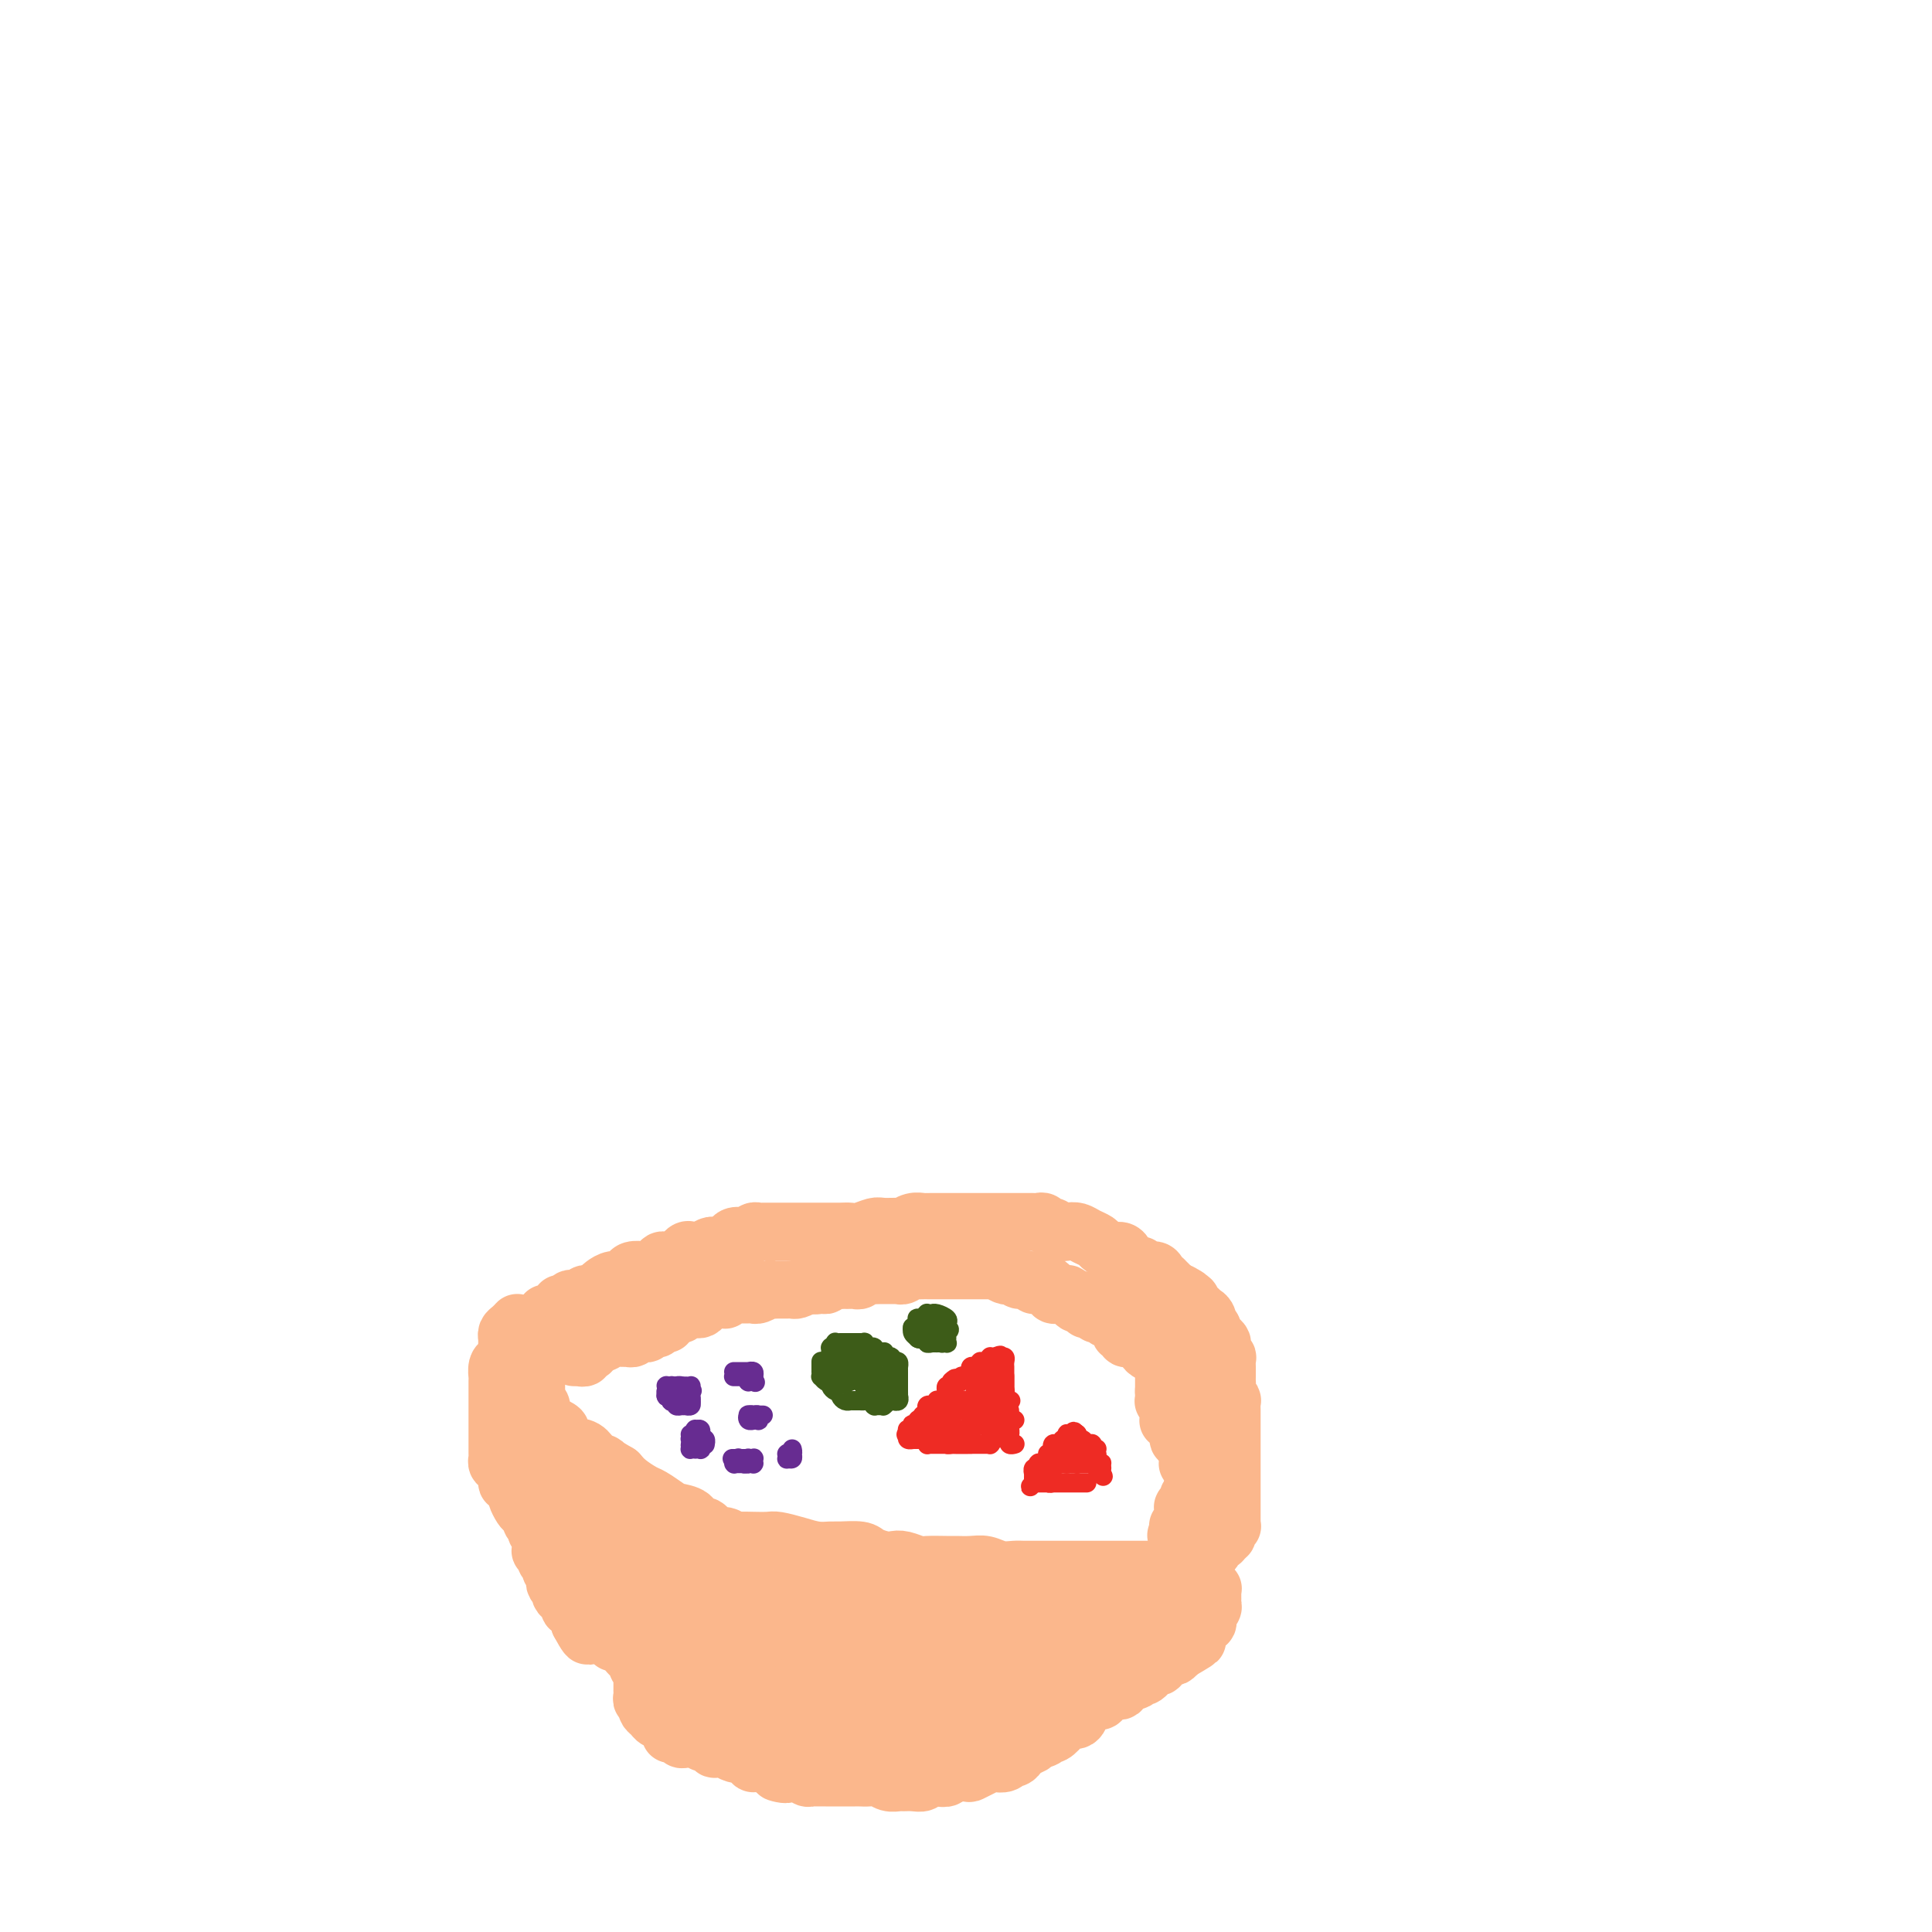 <svg viewBox='0 0 400 400' version='1.1' xmlns='http://www.w3.org/2000/svg' xmlns:xlink='http://www.w3.org/1999/xlink'><g fill='none' stroke='#FBB78C' stroke-width='12' stroke-linecap='round' stroke-linejoin='round'><path d='M108,277c-0.122,-0.415 -0.244,-0.829 0,-1c0.244,-0.171 0.853,-0.097 1,0c0.147,0.097 -0.167,0.218 0,0c0.167,-0.218 0.814,-0.776 1,-1c0.186,-0.224 -0.090,-0.115 0,0c0.090,0.115 0.546,0.237 1,0c0.454,-0.237 0.905,-0.834 1,-1c0.095,-0.166 -0.168,0.099 0,0c0.168,-0.099 0.767,-0.561 1,-1c0.233,-0.439 0.100,-0.853 0,-1c-0.100,-0.147 -0.167,-0.026 0,0c0.167,0.026 0.566,-0.045 1,0c0.434,0.045 0.901,0.204 1,0c0.099,-0.204 -0.169,-0.773 0,-1c0.169,-0.227 0.777,-0.113 1,0c0.223,0.113 0.063,0.226 0,0c-0.063,-0.226 -0.027,-0.792 0,-1c0.027,-0.208 0.045,-0.060 0,0c-0.045,0.060 -0.153,0.030 0,0c0.153,-0.030 0.566,-0.060 1,0c0.434,0.060 0.890,0.208 1,0c0.110,-0.208 -0.125,-0.774 0,-1c0.125,-0.226 0.611,-0.112 1,0c0.389,0.112 0.682,0.223 1,0c0.318,-0.223 0.662,-0.780 1,-1c0.338,-0.220 0.671,-0.101 1,0c0.329,0.101 0.655,0.186 1,0c0.345,-0.186 0.709,-0.641 1,-1c0.291,-0.359 0.511,-0.622 1,-1c0.489,-0.378 1.248,-0.872 2,-1c0.752,-0.128 1.496,0.110 2,0c0.504,-0.110 0.769,-0.568 1,-1c0.231,-0.432 0.429,-0.837 1,-1c0.571,-0.163 1.515,-0.082 2,0c0.485,0.082 0.511,0.165 1,0c0.489,-0.165 1.439,-0.578 2,-1c0.561,-0.422 0.731,-0.853 1,-1c0.269,-0.147 0.635,-0.011 1,0c0.365,0.011 0.728,-0.102 1,0c0.272,0.102 0.453,0.421 1,0c0.547,-0.421 1.460,-1.581 2,-2c0.540,-0.419 0.707,-0.098 1,0c0.293,0.098 0.711,-0.026 1,0c0.289,0.026 0.449,0.203 1,0c0.551,-0.203 1.495,-0.785 2,-1c0.505,-0.215 0.573,-0.061 1,0c0.427,0.061 1.214,0.031 2,0'/><path d='M150,258c4.040,-1.250 2.641,-0.875 2,-1c-0.641,-0.125 -0.522,-0.752 0,-1c0.522,-0.248 1.448,-0.119 2,0c0.552,0.119 0.729,0.228 1,0c0.271,-0.228 0.635,-0.793 1,-1c0.365,-0.207 0.731,-0.055 1,0c0.269,0.055 0.442,0.015 1,0c0.558,-0.015 1.500,-0.004 2,0c0.500,0.004 0.557,0.001 1,0c0.443,-0.001 1.272,-0.000 2,0c0.728,0.000 1.353,0.000 2,0c0.647,-0.000 1.314,-0.000 2,0c0.686,0.000 1.390,0.001 2,0c0.610,-0.001 1.126,-0.004 2,0c0.874,0.004 2.106,0.015 3,0c0.894,-0.015 1.452,-0.057 2,0c0.548,0.057 1.088,0.212 2,0c0.912,-0.212 2.198,-0.793 3,-1c0.802,-0.207 1.122,-0.041 2,0c0.878,0.041 2.314,-0.041 3,0c0.686,0.041 0.620,0.207 1,0c0.380,-0.207 1.205,-0.788 2,-1c0.795,-0.212 1.559,-0.057 2,0c0.441,0.057 0.560,0.015 1,0c0.440,-0.015 1.202,-0.004 2,0c0.798,0.004 1.631,0.001 2,0c0.369,-0.001 0.273,-0.000 1,0c0.727,0.000 2.278,0.000 3,0c0.722,-0.000 0.617,-0.000 1,0c0.383,0.000 1.255,0.000 2,0c0.745,-0.000 1.365,-0.000 2,0c0.635,0.000 1.287,0.000 2,0c0.713,-0.000 1.486,-0.000 2,0c0.514,0.000 0.768,0.000 1,0c0.232,-0.000 0.443,-0.001 1,0c0.557,0.001 1.458,0.004 2,0c0.542,-0.004 0.723,-0.016 1,0c0.277,0.016 0.651,0.061 1,0c0.349,-0.061 0.674,-0.226 1,0c0.326,0.226 0.654,0.844 1,1c0.346,0.156 0.711,-0.152 1,0c0.289,0.152 0.501,0.762 1,1c0.499,0.238 1.285,0.105 2,0c0.715,-0.105 1.360,-0.182 2,0c0.640,0.182 1.274,0.622 2,1c0.726,0.378 1.543,0.693 2,1c0.457,0.307 0.555,0.607 1,1c0.445,0.393 1.237,0.880 2,1c0.763,0.120 1.496,-0.127 2,0c0.504,0.127 0.778,0.626 1,1c0.222,0.374 0.392,0.621 1,1c0.608,0.379 1.654,0.889 2,1c0.346,0.111 -0.008,-0.176 0,0c0.008,0.176 0.380,0.817 1,1c0.620,0.183 1.490,-0.092 2,0c0.510,0.092 0.662,0.549 1,1c0.338,0.451 0.864,0.894 1,1c0.136,0.106 -0.118,-0.126 0,0c0.118,0.126 0.609,0.611 1,1c0.391,0.389 0.683,0.683 1,1c0.317,0.317 0.658,0.659 1,1'/><path d='M244,268c4.577,2.328 2.019,0.647 1,0c-1.019,-0.647 -0.498,-0.260 0,0c0.498,0.260 0.973,0.395 1,1c0.027,0.605 -0.395,1.682 0,2c0.395,0.318 1.607,-0.122 2,0c0.393,0.122 -0.034,0.806 0,1c0.034,0.194 0.530,-0.103 1,0c0.470,0.103 0.913,0.605 1,1c0.087,0.395 -0.183,0.684 0,1c0.183,0.316 0.819,0.661 1,1c0.181,0.339 -0.091,0.673 0,1c0.091,0.327 0.546,0.646 1,1c0.454,0.354 0.906,0.743 1,1c0.094,0.257 -0.171,0.384 0,1c0.171,0.616 0.778,1.723 1,2c0.222,0.277 0.059,-0.276 0,0c-0.059,0.276 -0.016,1.383 0,2c0.016,0.617 0.003,0.746 0,1c-0.003,0.254 0.003,0.632 0,1c-0.003,0.368 -0.015,0.724 0,1c0.015,0.276 0.057,0.472 0,1c-0.057,0.528 -0.211,1.388 0,2c0.211,0.612 0.789,0.976 1,1c0.211,0.024 0.057,-0.293 0,0c-0.057,0.293 -0.015,1.195 0,2c0.015,0.805 0.004,1.511 0,2c-0.004,0.489 -0.001,0.760 0,1c0.001,0.240 0.000,0.449 0,1c-0.000,0.551 -0.000,1.443 0,2c0.000,0.557 0.000,0.780 0,1c-0.000,0.220 -0.000,0.439 0,1c0.000,0.561 0.000,1.465 0,2c-0.000,0.535 -0.000,0.702 0,1c0.000,0.298 0.000,0.728 0,1c-0.000,0.272 -0.000,0.388 0,1c0.000,0.612 0.000,1.722 0,2c-0.000,0.278 -0.000,-0.275 0,0c0.000,0.275 0.000,1.379 0,2c-0.000,0.621 -0.000,0.758 0,1c0.000,0.242 0.000,0.590 0,1c-0.000,0.410 -0.000,0.883 0,1c0.000,0.117 0.000,-0.123 0,0c-0.000,0.123 -0.000,0.607 0,1c0.000,0.393 0.001,0.694 0,1c-0.001,0.306 -0.004,0.617 0,1c0.004,0.383 0.015,0.839 0,1c-0.015,0.161 -0.057,0.028 0,0c0.057,-0.028 0.212,0.049 0,0c-0.212,-0.049 -0.793,-0.224 -1,0c-0.207,0.224 -0.041,0.848 0,1c0.041,0.152 -0.044,-0.169 0,0c0.044,0.169 0.218,0.829 0,1c-0.218,0.171 -0.829,-0.146 -1,0c-0.171,0.146 0.098,0.756 0,1c-0.098,0.244 -0.562,0.122 -1,0c-0.438,-0.122 -0.849,-0.243 -1,0c-0.151,0.243 -0.043,0.850 0,1c0.043,0.150 0.022,-0.156 0,0c-0.022,0.156 -0.044,0.773 0,1c0.044,0.227 0.156,0.065 0,0c-0.156,-0.065 -0.578,-0.032 -1,0'/><path d='M250,321c-0.726,0.929 -0.039,0.252 0,0c0.039,-0.252 -0.568,-0.077 -1,0c-0.432,0.077 -0.688,0.058 -1,0c-0.312,-0.058 -0.679,-0.155 -1,0c-0.321,0.155 -0.596,0.562 -1,1c-0.404,0.438 -0.935,0.906 -1,1c-0.065,0.094 0.337,-0.185 0,0c-0.337,0.185 -1.414,0.834 -2,1c-0.586,0.166 -0.681,-0.152 -1,0c-0.319,0.152 -0.863,0.773 -1,1c-0.137,0.227 0.131,0.061 0,0c-0.131,-0.061 -0.663,-0.016 -1,0c-0.337,0.016 -0.480,0.004 -1,0c-0.520,-0.004 -1.419,-0.001 -2,0c-0.581,0.001 -0.845,0.000 -1,0c-0.155,-0.000 -0.200,-0.000 -1,0c-0.800,0.000 -2.354,0.000 -3,0c-0.646,-0.000 -0.386,-0.000 -1,0c-0.614,0.000 -2.104,0.000 -3,0c-0.896,-0.000 -1.199,0.000 -2,0c-0.801,-0.000 -2.100,-0.000 -3,0c-0.900,0.000 -1.400,0.000 -2,0c-0.600,-0.000 -1.301,-0.000 -2,0c-0.699,0.000 -1.398,0.001 -2,0c-0.602,-0.001 -1.109,-0.004 -2,0c-0.891,0.004 -2.167,0.015 -3,0c-0.833,-0.015 -1.225,-0.057 -2,0c-0.775,0.057 -1.935,0.211 -3,0c-1.065,-0.211 -2.036,-0.789 -3,-1c-0.964,-0.211 -1.920,-0.056 -3,0c-1.080,0.056 -2.285,0.011 -3,0c-0.715,-0.011 -0.940,0.011 -2,0c-1.060,-0.011 -2.954,-0.055 -4,0c-1.046,0.055 -1.243,0.208 -2,0c-0.757,-0.208 -2.073,-0.778 -3,-1c-0.927,-0.222 -1.463,-0.098 -2,0c-0.537,0.098 -1.074,0.170 -2,0c-0.926,-0.170 -2.242,-0.581 -3,-1c-0.758,-0.419 -0.957,-0.847 -2,-1c-1.043,-0.153 -2.930,-0.031 -4,0c-1.070,0.031 -1.321,-0.030 -2,0c-0.679,0.030 -1.784,0.152 -3,0c-1.216,-0.152 -2.543,-0.577 -4,-1c-1.457,-0.423 -3.044,-0.844 -4,-1c-0.956,-0.156 -1.281,-0.046 -2,0c-0.719,0.046 -1.831,0.027 -3,0c-1.169,-0.027 -2.393,-0.063 -3,0c-0.607,0.063 -0.596,0.223 -1,0c-0.404,-0.223 -1.221,-0.831 -2,-1c-0.779,-0.169 -1.519,0.100 -2,0c-0.481,-0.100 -0.704,-0.569 -1,-1c-0.296,-0.431 -0.664,-0.823 -1,-1c-0.336,-0.177 -0.641,-0.140 -1,0c-0.359,0.140 -0.772,0.385 -1,0c-0.228,-0.385 -0.273,-1.398 -1,-2c-0.727,-0.602 -2.138,-0.794 -3,-1c-0.862,-0.206 -1.176,-0.425 -2,-1c-0.824,-0.575 -2.159,-1.505 -3,-2c-0.841,-0.495 -1.188,-0.556 -2,-1c-0.812,-0.444 -2.089,-1.270 -3,-2c-0.911,-0.730 -1.455,-1.365 -2,-2'/><path d='M128,305c-4.448,-2.588 -3.066,-2.059 -3,-2c0.066,0.059 -1.182,-0.351 -2,-1c-0.818,-0.649 -1.207,-1.537 -2,-2c-0.793,-0.463 -1.991,-0.501 -3,-1c-1.009,-0.499 -1.829,-1.458 -2,-2c-0.171,-0.542 0.308,-0.667 0,-1c-0.308,-0.333 -1.403,-0.874 -2,-1c-0.597,-0.126 -0.696,0.164 -1,0c-0.304,-0.164 -0.814,-0.780 -1,-1c-0.186,-0.220 -0.050,-0.044 0,0c0.050,0.044 0.013,-0.045 0,0c-0.013,0.045 -0.004,0.223 0,0c0.004,-0.223 0.002,-0.847 0,-1c-0.002,-0.153 -0.004,0.165 0,0c0.004,-0.165 0.015,-0.815 0,-1c-0.015,-0.185 -0.057,0.094 0,0c0.057,-0.094 0.211,-0.560 0,-1c-0.211,-0.440 -0.789,-0.853 -1,-1c-0.211,-0.147 -0.057,-0.029 0,0c0.057,0.029 0.015,-0.031 0,0c-0.015,0.031 -0.004,0.154 0,0c0.004,-0.154 0.001,-0.585 0,-1c-0.001,-0.415 -0.000,-0.815 0,-1c0.000,-0.185 0.000,-0.154 0,0c-0.000,0.154 -0.000,0.430 0,0c0.000,-0.430 0.000,-1.565 0,-2c-0.000,-0.435 -0.000,-0.169 0,0c0.000,0.169 0.000,0.242 0,0c-0.000,-0.242 -0.000,-0.800 0,-1c0.000,-0.200 0.000,-0.043 0,0c-0.000,0.043 -0.000,-0.027 0,0c0.000,0.027 0.000,0.152 0,0c-0.000,-0.152 -0.000,-0.580 0,-1c0.000,-0.420 0.000,-0.831 0,-1c-0.000,-0.169 -0.000,-0.097 0,0c0.000,0.097 0.000,0.218 0,0c-0.000,-0.218 -0.000,-0.777 0,-1c0.000,-0.223 0.000,-0.112 0,0'/><path d='M107,274c0.083,-0.090 0.166,-0.181 0,0c-0.166,0.181 -0.580,0.633 -1,1c-0.420,0.367 -0.847,0.648 -1,1c-0.153,0.352 -0.031,0.776 0,1c0.031,0.224 -0.030,0.249 0,1c0.030,0.751 0.152,2.226 0,3c-0.152,0.774 -0.577,0.845 -1,1c-0.423,0.155 -0.846,0.394 -1,1c-0.154,0.606 -0.041,1.579 0,2c0.041,0.421 0.011,0.288 0,1c-0.011,0.712 -0.003,2.267 0,3c0.003,0.733 0.001,0.643 0,1c-0.001,0.357 -0.000,1.161 0,2c0.000,0.839 0.000,1.713 0,2c-0.000,0.287 -0.000,-0.011 0,0c0.000,0.011 0.000,0.332 0,1c-0.000,0.668 -0.000,1.682 0,2c0.000,0.318 0.000,-0.059 0,0c-0.000,0.059 -0.000,0.555 0,1c0.000,0.445 0.000,0.840 0,1c-0.000,0.160 -0.000,0.085 0,0c0.000,-0.085 0.000,-0.182 0,0c-0.000,0.182 -0.001,0.641 0,1c0.001,0.359 0.004,0.618 0,1c-0.004,0.382 -0.015,0.886 0,1c0.015,0.114 0.055,-0.162 0,0c-0.055,0.162 -0.207,0.763 0,1c0.207,0.237 0.773,0.110 1,0c0.227,-0.110 0.116,-0.203 0,0c-0.116,0.203 -0.237,0.702 0,1c0.237,0.298 0.833,0.393 1,1c0.167,0.607 -0.096,1.724 0,2c0.096,0.276 0.550,-0.291 1,0c0.450,0.291 0.895,1.440 1,2c0.105,0.560 -0.131,0.531 0,1c0.131,0.469 0.628,1.435 1,2c0.372,0.565 0.621,0.729 1,1c0.379,0.271 0.890,0.650 1,1c0.110,0.350 -0.181,0.670 0,1c0.181,0.330 0.833,0.671 1,1c0.167,0.329 -0.153,0.648 0,1c0.153,0.352 0.777,0.738 1,1c0.223,0.262 0.045,0.399 0,1c-0.045,0.601 0.045,1.667 0,2c-0.045,0.333 -0.223,-0.065 0,0c0.223,0.065 0.848,0.595 1,1c0.152,0.405 -0.169,0.686 0,1c0.169,0.314 0.829,0.661 1,1c0.171,0.339 -0.147,0.669 0,1c0.147,0.331 0.757,0.662 1,1c0.243,0.338 0.117,0.682 0,1c-0.117,0.318 -0.225,0.610 0,1c0.225,0.390 0.783,0.878 1,1c0.217,0.122 0.095,-0.122 0,0c-0.095,0.122 -0.162,0.609 0,1c0.162,0.391 0.552,0.685 1,1c0.448,0.315 0.955,0.651 1,1c0.045,0.349 -0.373,0.709 0,1c0.373,0.291 1.535,0.512 2,1c0.465,0.488 0.232,1.244 0,2'/><path d='M120,336c2.856,5.356 1.497,1.247 1,0c-0.497,-1.247 -0.132,0.368 0,1c0.132,0.632 0.031,0.282 0,0c-0.031,-0.282 0.007,-0.497 0,-1c-0.007,-0.503 -0.059,-1.293 0,-2c0.059,-0.707 0.228,-1.330 0,-2c-0.228,-0.670 -0.853,-1.386 -1,-2c-0.147,-0.614 0.186,-1.127 0,-2c-0.186,-0.873 -0.890,-2.105 -1,-3c-0.110,-0.895 0.375,-1.451 0,-2c-0.375,-0.549 -1.610,-1.089 -2,-2c-0.390,-0.911 0.064,-2.191 0,-3c-0.064,-0.809 -0.647,-1.147 -1,-2c-0.353,-0.853 -0.476,-2.222 -1,-3c-0.524,-0.778 -1.451,-0.964 -2,-2c-0.549,-1.036 -0.722,-2.922 -1,-4c-0.278,-1.078 -0.663,-1.347 -1,-2c-0.337,-0.653 -0.626,-1.690 -1,-2c-0.374,-0.310 -0.833,0.105 -1,0c-0.167,-0.105 -0.042,-0.732 0,-1c0.042,-0.268 0.000,-0.177 0,0c-0.000,0.177 0.042,0.441 0,1c-0.042,0.559 -0.167,1.414 0,2c0.167,0.586 0.626,0.904 1,2c0.374,1.096 0.663,2.969 1,4c0.337,1.031 0.721,1.220 1,2c0.279,0.780 0.452,2.150 1,3c0.548,0.850 1.470,1.180 2,2c0.530,0.820 0.668,2.131 1,3c0.332,0.869 0.860,1.295 1,2c0.140,0.705 -0.106,1.689 0,2c0.106,0.311 0.564,-0.049 1,0c0.436,0.049 0.848,0.509 1,1c0.152,0.491 0.042,1.013 0,1c-0.042,-0.013 -0.018,-0.560 0,-1c0.018,-0.440 0.030,-0.773 0,-1c-0.030,-0.227 -0.101,-0.346 0,-1c0.101,-0.654 0.374,-1.841 0,-3c-0.374,-1.159 -1.396,-2.288 -2,-3c-0.604,-0.712 -0.792,-1.005 -1,-2c-0.208,-0.995 -0.438,-2.691 -1,-4c-0.562,-1.309 -1.457,-2.232 -2,-3c-0.543,-0.768 -0.735,-1.381 -1,-2c-0.265,-0.619 -0.604,-1.243 -1,-2c-0.396,-0.757 -0.849,-1.648 -1,-2c-0.151,-0.352 0.001,-0.166 0,0c-0.001,0.166 -0.155,0.313 0,1c0.155,0.687 0.619,1.916 1,3c0.381,1.084 0.680,2.024 1,3c0.320,0.976 0.660,1.988 1,3'/><path d='M113,313c0.896,1.956 2.137,2.844 3,4c0.863,1.156 1.348,2.578 2,4c0.652,1.422 1.471,2.842 2,4c0.529,1.158 0.768,2.054 1,3c0.232,0.946 0.457,1.941 1,3c0.543,1.059 1.403,2.183 2,3c0.597,0.817 0.930,1.329 1,2c0.070,0.671 -0.125,1.501 0,2c0.125,0.499 0.569,0.666 1,1c0.431,0.334 0.847,0.833 1,1c0.153,0.167 0.041,-0.000 0,0c-0.041,0.000 -0.011,0.167 0,0c0.011,-0.167 0.002,-0.666 0,-1c-0.002,-0.334 0.001,-0.501 0,-1c-0.001,-0.499 -0.008,-1.331 0,-2c0.008,-0.669 0.030,-1.176 0,-2c-0.030,-0.824 -0.113,-1.963 0,-3c0.113,-1.037 0.423,-1.970 0,-3c-0.423,-1.030 -1.577,-2.156 -2,-3c-0.423,-0.844 -0.113,-1.405 0,-2c0.113,-0.595 0.029,-1.225 0,-2c-0.029,-0.775 -0.002,-1.696 0,-2c0.002,-0.304 -0.019,0.008 0,0c0.019,-0.008 0.078,-0.338 0,0c-0.078,0.338 -0.293,1.342 0,2c0.293,0.658 1.094,0.969 2,2c0.906,1.031 1.918,2.780 3,4c1.082,1.220 2.234,1.910 3,3c0.766,1.090 1.145,2.580 2,4c0.855,1.420 2.184,2.771 3,4c0.816,1.229 1.118,2.337 2,3c0.882,0.663 2.342,0.881 3,2c0.658,1.119 0.513,3.139 1,4c0.487,0.861 1.605,0.564 2,1c0.395,0.436 0.065,1.605 0,2c-0.065,0.395 0.134,0.017 0,0c-0.134,-0.017 -0.603,0.327 -1,0c-0.397,-0.327 -0.724,-1.325 -1,-2c-0.276,-0.675 -0.501,-1.027 -1,-2c-0.499,-0.973 -1.272,-2.567 -2,-4c-0.728,-1.433 -1.412,-2.704 -2,-4c-0.588,-1.296 -1.079,-2.616 -2,-4c-0.921,-1.384 -2.271,-2.832 -3,-4c-0.729,-1.168 -0.835,-2.057 -1,-3c-0.165,-0.943 -0.388,-1.941 -1,-3c-0.612,-1.059 -1.614,-2.178 -2,-3c-0.386,-0.822 -0.157,-1.348 0,-2c0.157,-0.652 0.241,-1.432 0,-2c-0.241,-0.568 -0.807,-0.926 -1,-1c-0.193,-0.074 -0.014,0.134 0,0c0.014,-0.134 -0.139,-0.610 0,0c0.139,0.610 0.569,2.305 1,4'/><path d='M130,320c-0.172,0.948 -0.603,1.818 0,3c0.603,1.182 2.240,2.677 3,4c0.760,1.323 0.642,2.476 1,4c0.358,1.524 1.192,3.421 2,5c0.808,1.579 1.590,2.840 2,4c0.410,1.160 0.449,2.218 1,3c0.551,0.782 1.614,1.286 2,2c0.386,0.714 0.096,1.638 0,2c-0.096,0.362 0.002,0.163 0,0c-0.002,-0.163 -0.104,-0.289 0,-1c0.104,-0.711 0.415,-2.008 0,-3c-0.415,-0.992 -1.556,-1.679 -2,-3c-0.444,-1.321 -0.192,-3.275 -1,-5c-0.808,-1.725 -2.675,-3.222 -4,-5c-1.325,-1.778 -2.109,-3.839 -3,-6c-0.891,-2.161 -1.888,-4.424 -3,-6c-1.112,-1.576 -2.340,-2.467 -3,-4c-0.660,-1.533 -0.751,-3.708 -1,-5c-0.249,-1.292 -0.655,-1.702 -1,-2c-0.345,-0.298 -0.628,-0.485 -1,-1c-0.372,-0.515 -0.833,-1.359 -1,-2c-0.167,-0.641 -0.042,-1.081 0,-1c0.042,0.081 -0.001,0.681 0,1c0.001,0.319 0.046,0.356 0,1c-0.046,0.644 -0.183,1.893 0,3c0.183,1.107 0.687,2.070 1,3c0.313,0.930 0.435,1.827 1,3c0.565,1.173 1.573,2.620 2,4c0.427,1.380 0.274,2.691 1,4c0.726,1.309 2.331,2.617 3,4c0.669,1.383 0.404,2.842 1,4c0.596,1.158 2.055,2.015 3,3c0.945,0.985 1.378,2.099 2,3c0.622,0.901 1.434,1.588 2,2c0.566,0.412 0.885,0.547 1,1c0.115,0.453 0.025,1.223 0,1c-0.025,-0.223 0.014,-1.438 0,-2c-0.014,-0.562 -0.083,-0.471 0,-1c0.083,-0.529 0.317,-1.677 0,-3c-0.317,-1.323 -1.185,-2.819 -2,-4c-0.815,-1.181 -1.577,-2.045 -2,-3c-0.423,-0.955 -0.509,-2.000 -1,-3c-0.491,-1.000 -1.389,-1.957 -2,-3c-0.611,-1.043 -0.936,-2.174 -1,-3c-0.064,-0.826 0.134,-1.347 0,-2c-0.134,-0.653 -0.598,-1.439 -1,-2c-0.402,-0.561 -0.741,-0.898 -1,-1c-0.259,-0.102 -0.440,0.030 0,1c0.440,0.970 1.499,2.779 2,4c0.501,1.221 0.444,1.853 1,3c0.556,1.147 1.727,2.809 3,5c1.273,2.191 2.650,4.912 4,7c1.350,2.088 2.675,3.544 4,5'/><path d='M142,338c2.713,4.593 2.996,4.077 4,5c1.004,0.923 2.731,3.286 4,5c1.269,1.714 2.081,2.778 3,4c0.919,1.222 1.945,2.601 3,4c1.055,1.399 2.139,2.818 3,4c0.861,1.182 1.500,2.128 2,3c0.500,0.872 0.863,1.669 1,2c0.137,0.331 0.050,0.196 0,0c-0.050,-0.196 -0.061,-0.453 0,-1c0.061,-0.547 0.196,-1.385 0,-2c-0.196,-0.615 -0.722,-1.008 -1,-2c-0.278,-0.992 -0.306,-2.582 -1,-4c-0.694,-1.418 -2.053,-2.665 -3,-4c-0.947,-1.335 -1.482,-2.757 -2,-4c-0.518,-1.243 -1.018,-2.308 -2,-4c-0.982,-1.692 -2.445,-4.012 -3,-5c-0.555,-0.988 -0.201,-0.643 0,-1c0.201,-0.357 0.249,-1.416 0,-2c-0.249,-0.584 -0.796,-0.694 -1,-1c-0.204,-0.306 -0.064,-0.809 0,-1c0.064,-0.191 0.051,-0.069 0,0c-0.051,0.069 -0.140,0.086 0,0c0.140,-0.086 0.511,-0.276 1,0c0.489,0.276 1.097,1.019 2,2c0.903,0.981 2.100,2.202 3,3c0.900,0.798 1.504,1.173 3,2c1.496,0.827 3.885,2.106 5,3c1.115,0.894 0.957,1.402 2,2c1.043,0.598 3.288,1.286 5,2c1.712,0.714 2.891,1.453 4,2c1.109,0.547 2.148,0.902 3,1c0.852,0.098 1.517,-0.059 2,0c0.483,0.059 0.786,0.335 1,0c0.214,-0.335 0.341,-1.282 0,-2c-0.341,-0.718 -1.151,-1.207 -2,-2c-0.849,-0.793 -1.739,-1.890 -3,-3c-1.261,-1.110 -2.894,-2.234 -4,-3c-1.106,-0.766 -1.686,-1.175 -3,-2c-1.314,-0.825 -3.364,-2.066 -5,-3c-1.636,-0.934 -2.859,-1.560 -4,-2c-1.141,-0.440 -2.202,-0.692 -3,-1c-0.798,-0.308 -1.334,-0.670 -2,-1c-0.666,-0.330 -1.461,-0.626 -2,-1c-0.539,-0.374 -0.823,-0.826 -1,-1c-0.177,-0.174 -0.248,-0.069 0,0c0.248,0.069 0.815,0.101 1,0c0.185,-0.101 -0.011,-0.337 0,0c0.011,0.337 0.229,1.245 1,2c0.771,0.755 2.094,1.358 3,2c0.906,0.642 1.395,1.325 2,2c0.605,0.675 1.325,1.344 2,2c0.675,0.656 1.305,1.300 2,2c0.695,0.700 1.456,1.458 2,2c0.544,0.542 0.870,0.869 1,1c0.130,0.131 0.065,0.065 0,0'/><path d='M165,343c2.106,1.938 0.871,0.784 0,0c-0.871,-0.784 -1.379,-1.196 -2,-2c-0.621,-0.804 -1.356,-2.000 -2,-3c-0.644,-1.000 -1.198,-1.805 -2,-3c-0.802,-1.195 -1.853,-2.782 -3,-4c-1.147,-1.218 -2.391,-2.067 -4,-3c-1.609,-0.933 -3.584,-1.949 -5,-3c-1.416,-1.051 -2.274,-2.138 -3,-3c-0.726,-0.862 -1.319,-1.501 -2,-2c-0.681,-0.499 -1.448,-0.858 -2,-1c-0.552,-0.142 -0.887,-0.065 -1,0c-0.113,0.065 -0.004,0.120 0,0c0.004,-0.120 -0.098,-0.413 0,0c0.098,0.413 0.396,1.532 1,2c0.604,0.468 1.514,0.285 2,1c0.486,0.715 0.549,2.328 1,3c0.451,0.672 1.292,0.404 2,1c0.708,0.596 1.285,2.057 2,3c0.715,0.943 1.568,1.367 2,2c0.432,0.633 0.442,1.476 1,2c0.558,0.524 1.664,0.730 2,1c0.336,0.270 -0.097,0.605 0,1c0.097,0.395 0.725,0.850 1,1c0.275,0.150 0.198,-0.004 0,0c-0.198,0.004 -0.517,0.166 -1,0c-0.483,-0.166 -1.129,-0.659 -2,-1c-0.871,-0.341 -1.967,-0.529 -3,-1c-1.033,-0.471 -2.002,-1.225 -3,-2c-0.998,-0.775 -2.026,-1.570 -3,-2c-0.974,-0.430 -1.896,-0.493 -3,-1c-1.104,-0.507 -2.391,-1.456 -3,-2c-0.609,-0.544 -0.542,-0.682 -1,-1c-0.458,-0.318 -1.443,-0.817 -2,-1c-0.557,-0.183 -0.685,-0.049 -1,0c-0.315,0.049 -0.815,0.012 -1,0c-0.185,-0.012 -0.053,-0.000 0,0c0.053,0.000 0.028,-0.011 0,0c-0.028,0.011 -0.060,0.044 0,0c0.060,-0.044 0.212,-0.167 0,0c-0.212,0.167 -0.789,0.622 -1,1c-0.211,0.378 -0.057,0.679 0,1c0.057,0.321 0.015,0.664 0,1c-0.015,0.336 -0.004,0.667 0,1c0.004,0.333 0.001,0.668 0,1c-0.001,0.332 -0.000,0.663 0,1c0.000,0.337 -0.001,0.682 0,1c0.001,0.318 0.003,0.610 0,1c-0.003,0.390 -0.011,0.878 0,1c0.011,0.122 0.041,-0.121 0,0c-0.041,0.121 -0.155,0.606 0,1c0.155,0.394 0.577,0.697 1,1'/><path d='M130,336c0.155,1.705 0.042,0.968 0,1c-0.042,0.032 -0.012,0.835 0,1c0.012,0.165 0.006,-0.307 0,0c-0.006,0.307 -0.012,1.392 0,2c0.012,0.608 0.041,0.740 0,1c-0.041,0.260 -0.151,0.647 0,1c0.151,0.353 0.562,0.673 1,1c0.438,0.327 0.902,0.662 1,1c0.098,0.338 -0.170,0.679 0,1c0.170,0.321 0.778,0.621 1,1c0.222,0.379 0.060,0.838 0,1c-0.060,0.162 -0.016,0.028 0,0c0.016,-0.028 0.004,0.049 0,0c-0.004,-0.049 -0.001,-0.224 0,0c0.001,0.224 0.000,0.849 0,1c-0.000,0.151 -0.000,-0.170 0,0c0.000,0.170 0.000,0.833 0,1c-0.000,0.167 -0.001,-0.161 0,0c0.001,0.161 0.004,0.813 0,1c-0.004,0.187 -0.015,-0.091 0,0c0.015,0.091 0.056,0.549 0,1c-0.056,0.451 -0.208,0.894 0,1c0.208,0.106 0.777,-0.125 1,0c0.223,0.125 0.101,0.607 0,1c-0.101,0.393 -0.181,0.698 0,1c0.181,0.302 0.622,0.602 1,1c0.378,0.398 0.694,0.894 1,1c0.306,0.106 0.604,-0.178 1,0c0.396,0.178 0.891,0.818 1,1c0.109,0.182 -0.169,-0.095 0,0c0.169,0.095 0.785,0.560 1,1c0.215,0.440 0.029,0.854 0,1c-0.029,0.146 0.100,0.025 0,0c-0.100,-0.025 -0.430,0.046 0,0c0.430,-0.046 1.620,-0.210 2,0c0.380,0.210 -0.049,0.792 0,1c0.049,0.208 0.576,0.041 1,0c0.424,-0.041 0.745,0.045 1,0c0.255,-0.045 0.444,-0.222 1,0c0.556,0.222 1.477,0.844 2,1c0.523,0.156 0.646,-0.155 1,0c0.354,0.155 0.939,0.777 1,1c0.061,0.223 -0.404,0.046 0,0c0.404,-0.046 1.675,0.040 2,0c0.325,-0.040 -0.295,-0.204 0,0c0.295,0.204 1.505,0.776 2,1c0.495,0.224 0.275,0.098 0,0c-0.275,-0.098 -0.606,-0.170 0,0c0.606,0.170 2.147,0.581 3,1c0.853,0.419 1.016,0.844 1,1c-0.016,0.156 -0.210,0.042 0,0c0.210,-0.042 0.826,-0.012 1,0c0.174,0.012 -0.094,0.007 0,0c0.094,-0.007 0.550,-0.016 1,0c0.450,0.016 0.894,0.056 1,0c0.106,-0.056 -0.125,-0.207 0,0c0.125,0.207 0.607,0.774 1,1c0.393,0.226 0.696,0.113 1,0'/><path d='M161,366c3.914,1.928 0.698,1.248 0,1c-0.698,-0.248 1.122,-0.063 2,0c0.878,0.063 0.812,0.003 1,0c0.188,-0.003 0.628,0.052 1,0c0.372,-0.052 0.677,-0.210 1,0c0.323,0.210 0.664,0.788 1,1c0.336,0.212 0.666,0.057 1,0c0.334,-0.057 0.672,-0.015 1,0c0.328,0.015 0.645,0.004 1,0c0.355,-0.004 0.747,-0.001 1,0c0.253,0.001 0.368,0.000 1,0c0.632,-0.000 1.783,0.000 2,0c0.217,-0.000 -0.500,-0.001 0,0c0.500,0.001 2.217,0.004 3,0c0.783,-0.004 0.634,-0.015 1,0c0.366,0.015 1.249,0.057 2,0c0.751,-0.057 1.370,-0.212 2,0c0.630,0.212 1.272,0.790 2,1c0.728,0.210 1.542,0.053 2,0c0.458,-0.053 0.559,-0.000 1,0c0.441,0.000 1.222,-0.051 2,0c0.778,0.051 1.554,0.206 2,0c0.446,-0.206 0.561,-0.773 1,-1c0.439,-0.227 1.202,-0.113 2,0c0.798,0.113 1.631,0.224 2,0c0.369,-0.224 0.274,-0.782 1,-1c0.726,-0.218 2.273,-0.097 3,0c0.727,0.097 0.632,0.171 1,0c0.368,-0.171 1.198,-0.586 2,-1c0.802,-0.414 1.577,-0.828 2,-1c0.423,-0.172 0.495,-0.102 1,0c0.505,0.102 1.443,0.234 2,0c0.557,-0.234 0.732,-0.836 1,-1c0.268,-0.164 0.630,0.110 1,0c0.370,-0.110 0.747,-0.603 1,-1c0.253,-0.397 0.383,-0.699 1,-1c0.617,-0.301 1.722,-0.601 2,-1c0.278,-0.399 -0.272,-0.898 0,-1c0.272,-0.102 1.367,0.193 2,0c0.633,-0.193 0.803,-0.873 1,-1c0.197,-0.127 0.420,0.299 1,0c0.580,-0.299 1.516,-1.322 2,-2c0.484,-0.678 0.515,-1.009 1,-1c0.485,0.009 1.425,0.358 2,0c0.575,-0.358 0.787,-1.425 1,-2c0.213,-0.575 0.428,-0.660 1,-1c0.572,-0.340 1.500,-0.936 2,-1c0.500,-0.064 0.571,0.405 1,0c0.429,-0.405 1.214,-1.682 2,-2c0.786,-0.318 1.571,0.323 2,0c0.429,-0.323 0.500,-1.611 1,-2c0.500,-0.389 1.429,0.122 2,0c0.571,-0.122 0.784,-0.877 1,-1c0.216,-0.123 0.435,0.388 1,0c0.565,-0.388 1.475,-1.673 2,-2c0.525,-0.327 0.666,0.306 1,0c0.334,-0.306 0.863,-1.549 1,-2c0.137,-0.451 -0.118,-0.111 0,0c0.118,0.111 0.609,-0.009 1,0c0.391,0.009 0.683,0.145 1,0c0.317,-0.145 0.658,-0.573 1,-1'/><path d='M244,342c7.050,-4.107 2.676,-1.875 1,-1c-1.676,0.875 -0.655,0.391 0,0c0.655,-0.391 0.945,-0.691 1,-1c0.055,-0.309 -0.126,-0.627 0,-1c0.126,-0.373 0.559,-0.802 1,-1c0.441,-0.198 0.889,-0.166 1,0c0.111,0.166 -0.113,0.465 0,0c0.113,-0.465 0.565,-1.693 1,-2c0.435,-0.307 0.852,0.307 1,0c0.148,-0.307 0.025,-1.535 0,-2c-0.025,-0.465 0.046,-0.167 0,0c-0.046,0.167 -0.208,0.203 0,0c0.208,-0.203 0.788,-0.647 1,-1c0.212,-0.353 0.057,-0.617 0,-1c-0.057,-0.383 -0.015,-0.886 0,-1c0.015,-0.114 0.004,0.162 0,0c-0.004,-0.162 -0.001,-0.761 0,-1c0.001,-0.239 0.001,-0.118 0,0c-0.001,0.118 -0.004,0.231 0,0c0.004,-0.231 0.015,-0.808 0,-1c-0.015,-0.192 -0.055,0.001 0,0c0.055,-0.001 0.207,-0.196 0,0c-0.207,0.196 -0.773,0.784 -1,1c-0.227,0.216 -0.116,0.062 0,0c0.116,-0.062 0.238,-0.032 0,0c-0.238,0.032 -0.837,0.064 -1,0c-0.163,-0.064 0.111,-0.225 0,0c-0.111,0.225 -0.606,0.835 -1,1c-0.394,0.165 -0.687,-0.115 -1,0c-0.313,0.115 -0.647,0.626 -1,1c-0.353,0.374 -0.726,0.611 -1,1c-0.274,0.389 -0.450,0.931 -1,1c-0.550,0.069 -1.475,-0.333 -2,0c-0.525,0.333 -0.649,1.402 -1,2c-0.351,0.598 -0.930,0.723 -2,1c-1.070,0.277 -2.631,0.704 -3,1c-0.369,0.296 0.454,0.461 0,1c-0.454,0.539 -2.187,1.453 -3,2c-0.813,0.547 -0.708,0.729 -1,1c-0.292,0.271 -0.981,0.632 -2,1c-1.019,0.368 -2.367,0.743 -3,1c-0.633,0.257 -0.551,0.397 -1,1c-0.449,0.603 -1.431,1.668 -2,2c-0.569,0.332 -0.727,-0.068 -1,0c-0.273,0.068 -0.661,0.606 -1,1c-0.339,0.394 -0.630,0.645 -1,1c-0.370,0.355 -0.820,0.816 -1,1c-0.180,0.184 -0.090,0.092 0,0'/><path d='M220,350c-4.795,3.379 -1.283,1.827 0,1c1.283,-0.827 0.338,-0.930 0,-1c-0.338,-0.070 -0.068,-0.108 0,0c0.068,0.108 -0.067,0.363 0,0c0.067,-0.363 0.338,-1.344 1,-2c0.662,-0.656 1.717,-0.987 2,-1c0.283,-0.013 -0.207,0.292 0,0c0.207,-0.292 1.110,-1.182 2,-2c0.890,-0.818 1.766,-1.565 2,-2c0.234,-0.435 -0.175,-0.558 0,-1c0.175,-0.442 0.935,-1.202 2,-2c1.065,-0.798 2.435,-1.632 3,-2c0.565,-0.368 0.326,-0.270 1,-1c0.674,-0.730 2.262,-2.290 3,-3c0.738,-0.710 0.628,-0.572 1,-1c0.372,-0.428 1.228,-1.421 2,-2c0.772,-0.579 1.461,-0.743 2,-1c0.539,-0.257 0.929,-0.605 1,-1c0.071,-0.395 -0.177,-0.835 0,-1c0.177,-0.165 0.781,-0.055 1,0c0.219,0.055 0.055,0.055 0,0c-0.055,-0.055 0.001,-0.165 0,0c-0.001,0.165 -0.057,0.604 0,1c0.057,0.396 0.227,0.749 0,1c-0.227,0.251 -0.851,0.398 -1,1c-0.149,0.602 0.178,1.657 0,2c-0.178,0.343 -0.862,-0.025 -1,0c-0.138,0.025 0.271,0.443 0,1c-0.271,0.557 -1.220,1.251 -2,2c-0.780,0.749 -1.389,1.551 -2,2c-0.611,0.449 -1.224,0.545 -2,1c-0.776,0.455 -1.715,1.269 -3,2c-1.285,0.731 -2.917,1.380 -4,2c-1.083,0.620 -1.616,1.213 -3,2c-1.384,0.787 -3.620,1.769 -5,2c-1.380,0.231 -1.903,-0.288 -3,0c-1.097,0.288 -2.769,1.384 -4,2c-1.231,0.616 -2.022,0.754 -3,1c-0.978,0.246 -2.143,0.602 -3,1c-0.857,0.398 -1.407,0.839 -2,1c-0.593,0.161 -1.231,0.043 -2,0c-0.769,-0.043 -1.670,-0.011 -2,0c-0.330,0.011 -0.088,0.001 0,0c0.088,-0.001 0.024,0.007 0,0c-0.024,-0.007 -0.006,-0.029 0,0c0.006,0.029 0.002,0.110 0,0c-0.002,-0.110 -0.001,-0.410 0,-1c0.001,-0.590 0.003,-1.468 0,-2c-0.003,-0.532 -0.012,-0.717 0,-1c0.012,-0.283 0.044,-0.663 0,-1c-0.044,-0.337 -0.166,-0.629 0,-1c0.166,-0.371 0.619,-0.820 1,-1c0.381,-0.180 0.691,-0.090 1,0'/><path d='M203,345c0.163,-1.312 0.569,-1.091 1,-1c0.431,0.091 0.886,0.051 1,0c0.114,-0.051 -0.113,-0.113 0,0c0.113,0.113 0.566,0.400 1,1c0.434,0.600 0.850,1.511 1,2c0.150,0.489 0.034,0.555 0,1c-0.034,0.445 0.014,1.270 0,2c-0.014,0.730 -0.089,1.365 0,2c0.089,0.635 0.341,1.270 0,2c-0.341,0.730 -1.277,1.553 -2,2c-0.723,0.447 -1.235,0.516 -2,1c-0.765,0.484 -1.783,1.384 -3,2c-1.217,0.616 -2.632,0.950 -4,1c-1.368,0.050 -2.687,-0.183 -4,0c-1.313,0.183 -2.618,0.781 -4,1c-1.382,0.219 -2.839,0.060 -4,0c-1.161,-0.060 -2.024,-0.020 -3,0c-0.976,0.020 -2.065,0.021 -3,0c-0.935,-0.021 -1.717,-0.065 -2,0c-0.283,0.065 -0.069,0.238 0,0c0.069,-0.238 -0.009,-0.888 0,-1c0.009,-0.112 0.103,0.313 0,0c-0.103,-0.313 -0.405,-1.365 0,-2c0.405,-0.635 1.515,-0.851 2,-1c0.485,-0.149 0.345,-0.229 1,-1c0.655,-0.771 2.103,-2.234 3,-3c0.897,-0.766 1.241,-0.836 2,-1c0.759,-0.164 1.932,-0.421 3,-1c1.068,-0.579 2.030,-1.479 3,-2c0.970,-0.521 1.948,-0.662 3,-1c1.052,-0.338 2.177,-0.871 3,-1c0.823,-0.129 1.345,0.147 2,0c0.655,-0.147 1.444,-0.717 2,-1c0.556,-0.283 0.879,-0.280 1,0c0.121,0.280 0.040,0.838 0,1c-0.040,0.162 -0.040,-0.073 0,0c0.040,0.073 0.120,0.452 0,1c-0.120,0.548 -0.440,1.265 -1,2c-0.560,0.735 -1.360,1.489 -2,2c-0.640,0.511 -1.121,0.778 -2,1c-0.879,0.222 -2.158,0.399 -3,1c-0.842,0.601 -1.248,1.625 -2,2c-0.752,0.375 -1.848,0.100 -3,0c-1.152,-0.100 -2.358,-0.026 -3,0c-0.642,0.026 -0.719,0.005 -1,0c-0.281,-0.005 -0.764,0.006 -1,0c-0.236,-0.006 -0.225,-0.030 0,0c0.225,0.030 0.662,0.113 1,0c0.338,-0.113 0.575,-0.421 1,-1c0.425,-0.579 1.036,-1.427 2,-2c0.964,-0.573 2.280,-0.870 3,-1c0.720,-0.130 0.844,-0.091 2,0c1.156,0.091 3.344,0.236 5,0c1.656,-0.236 2.780,-0.851 4,-1c1.220,-0.149 2.537,0.170 4,0c1.463,-0.170 3.073,-0.829 4,-1c0.927,-0.171 1.173,0.146 2,0c0.827,-0.146 2.236,-0.756 3,-1c0.764,-0.244 0.882,-0.122 1,0'/><path d='M215,349c3.903,-0.464 1.159,-0.124 0,0c-1.159,0.124 -0.735,0.033 -1,0c-0.265,-0.033 -1.219,-0.009 -2,0c-0.781,0.009 -1.388,0.004 -2,0c-0.612,-0.004 -1.230,-0.005 -2,0c-0.770,0.005 -1.691,0.016 -3,0c-1.309,-0.016 -3.006,-0.061 -4,0c-0.994,0.061 -1.285,0.226 -2,0c-0.715,-0.226 -1.856,-0.845 -3,-1c-1.144,-0.155 -2.293,0.154 -3,0c-0.707,-0.154 -0.974,-0.773 -1,-1c-0.026,-0.227 0.188,-0.064 0,0c-0.188,0.064 -0.778,0.027 -1,0c-0.222,-0.027 -0.075,-0.046 0,0c0.075,0.046 0.080,0.156 0,0c-0.080,-0.156 -0.243,-0.578 0,-1c0.243,-0.422 0.892,-0.845 1,-1c0.108,-0.155 -0.325,-0.041 0,0c0.325,0.041 1.408,0.010 2,0c0.592,-0.010 0.695,-0.000 1,0c0.305,0.000 0.814,-0.010 1,0c0.186,0.010 0.050,0.040 0,0c-0.050,-0.040 -0.014,-0.148 0,0c0.014,0.148 0.004,0.554 0,1c-0.004,0.446 -0.003,0.933 0,1c0.003,0.067 0.009,-0.284 0,0c-0.009,0.284 -0.033,1.203 0,2c0.033,0.797 0.123,1.470 0,2c-0.123,0.530 -0.459,0.915 -1,1c-0.541,0.085 -1.286,-0.131 -2,0c-0.714,0.131 -1.397,0.610 -2,1c-0.603,0.390 -1.125,0.693 -2,1c-0.875,0.307 -2.101,0.618 -3,1c-0.899,0.382 -1.469,0.834 -3,1c-1.531,0.166 -4.021,0.045 -5,0c-0.979,-0.045 -0.445,-0.015 -1,0c-0.555,0.015 -2.199,0.014 -3,0c-0.801,-0.014 -0.761,-0.042 -1,0c-0.239,0.042 -0.759,0.152 -1,0c-0.241,-0.152 -0.204,-0.566 0,-1c0.204,-0.434 0.574,-0.887 1,-1c0.426,-0.113 0.906,0.113 1,0c0.094,-0.113 -0.200,-0.566 0,-1c0.200,-0.434 0.895,-0.849 1,-1c0.105,-0.151 -0.378,-0.037 0,0c0.378,0.037 1.618,-0.001 2,0c0.382,0.001 -0.094,0.042 0,0c0.094,-0.042 0.757,-0.165 1,0c0.243,0.165 0.065,0.619 0,1c-0.065,0.381 -0.017,0.690 0,1c0.017,0.310 0.001,0.623 0,1c-0.001,0.377 0.011,0.819 0,1c-0.011,0.181 -0.044,0.101 0,0c0.044,-0.101 0.167,-0.223 0,0c-0.167,0.223 -0.622,0.791 -1,1c-0.378,0.209 -0.679,0.060 -1,0c-0.321,-0.060 -0.660,-0.030 -1,0'/><path d='M175,357c-0.445,0.755 -0.557,0.143 -1,0c-0.443,-0.143 -1.218,0.183 -2,0c-0.782,-0.183 -1.572,-0.876 -2,-1c-0.428,-0.124 -0.493,0.322 -1,0c-0.507,-0.322 -1.457,-1.413 -2,-2c-0.543,-0.587 -0.679,-0.672 -1,-1c-0.321,-0.328 -0.825,-0.899 -1,-1c-0.175,-0.101 -0.020,0.269 0,0c0.020,-0.269 -0.095,-1.176 0,-2c0.095,-0.824 0.400,-1.565 1,-2c0.600,-0.435 1.494,-0.563 2,-1c0.506,-0.437 0.625,-1.182 1,-2c0.375,-0.818 1.007,-1.708 2,-2c0.993,-0.292 2.346,0.013 3,0c0.654,-0.013 0.608,-0.343 1,-1c0.392,-0.657 1.223,-1.640 2,-2c0.777,-0.360 1.501,-0.096 2,0c0.499,0.096 0.775,0.025 1,0c0.225,-0.025 0.400,-0.004 1,0c0.600,0.004 1.625,-0.009 2,0c0.375,0.009 0.101,0.041 0,0c-0.101,-0.041 -0.029,-0.155 0,0c0.029,0.155 0.016,0.577 0,1c-0.016,0.423 -0.036,0.845 0,1c0.036,0.155 0.127,0.041 0,0c-0.127,-0.041 -0.471,-0.011 -1,0c-0.529,0.011 -1.242,0.003 -2,0c-0.758,-0.003 -1.561,-0.001 -2,0c-0.439,0.001 -0.514,-0.000 -1,0c-0.486,0.000 -1.384,0.001 -2,0c-0.616,-0.001 -0.950,-0.003 -1,0c-0.050,0.003 0.183,0.012 0,0c-0.183,-0.012 -0.782,-0.044 -1,0c-0.218,0.044 -0.054,0.166 0,0c0.054,-0.166 -0.000,-0.619 0,-1c0.000,-0.381 0.055,-0.691 0,-1c-0.055,-0.309 -0.218,-0.619 0,-1c0.218,-0.381 0.819,-0.834 1,-1c0.181,-0.166 -0.056,-0.044 0,0c0.056,0.044 0.405,0.012 1,0c0.595,-0.012 1.434,-0.003 2,0c0.566,0.003 0.858,0.001 2,0c1.142,-0.001 3.135,-0.000 4,0c0.865,0.000 0.601,0.000 1,0c0.399,-0.000 1.462,-0.000 2,0c0.538,0.000 0.552,0.000 1,0c0.448,-0.000 1.330,0.000 2,0c0.670,-0.000 1.129,-0.000 1,0c-0.129,0.000 -0.847,0.000 -1,0c-0.153,-0.000 0.258,-0.000 0,0c-0.258,0.000 -1.184,0.001 -2,0c-0.816,-0.001 -1.520,-0.003 -2,0c-0.480,0.003 -0.734,0.011 -2,0c-1.266,-0.011 -3.544,-0.042 -5,0c-1.456,0.042 -2.091,0.155 -3,0c-0.909,-0.155 -2.091,-0.580 -3,-1c-0.909,-0.420 -1.545,-0.834 -2,-1c-0.455,-0.166 -0.727,-0.083 -1,0'/><path d='M169,336c-3.099,-0.327 -0.846,-0.144 0,0c0.846,0.144 0.286,0.249 0,0c-0.286,-0.249 -0.296,-0.851 0,-1c0.296,-0.149 0.898,0.156 1,0c0.102,-0.156 -0.298,-0.774 0,-1c0.298,-0.226 1.293,-0.061 2,0c0.707,0.061 1.126,0.016 2,0c0.874,-0.016 2.202,-0.004 3,0c0.798,0.004 1.067,0.001 2,0c0.933,-0.001 2.530,-0.000 4,0c1.470,0.000 2.814,0.000 4,0c1.186,-0.000 2.213,-0.000 3,0c0.787,0.000 1.333,0.000 2,0c0.667,-0.000 1.454,-0.000 2,0c0.546,0.000 0.852,0.001 1,0c0.148,-0.001 0.140,-0.004 0,0c-0.140,0.004 -0.410,0.015 -1,0c-0.590,-0.015 -1.499,-0.056 -2,0c-0.501,0.056 -0.594,0.208 -1,0c-0.406,-0.208 -1.125,-0.778 -2,-1c-0.875,-0.222 -1.907,-0.098 -3,0c-1.093,0.098 -2.247,0.170 -3,0c-0.753,-0.170 -1.105,-0.581 -2,-1c-0.895,-0.419 -2.332,-0.844 -3,-1c-0.668,-0.156 -0.568,-0.042 -1,0c-0.432,0.042 -1.395,0.010 -2,0c-0.605,-0.010 -0.850,-0.000 -1,0c-0.150,0.000 -0.203,-0.010 0,0c0.203,0.010 0.662,0.041 1,0c0.338,-0.041 0.554,-0.154 1,0c0.446,0.154 1.120,0.576 2,1c0.880,0.424 1.966,0.849 3,1c1.034,0.151 2.017,0.026 3,0c0.983,-0.026 1.967,0.045 3,0c1.033,-0.045 2.116,-0.208 3,0c0.884,0.208 1.568,0.788 2,1c0.432,0.212 0.612,0.058 1,0c0.388,-0.058 0.983,-0.019 1,0c0.017,0.019 -0.546,0.019 -1,0c-0.454,-0.019 -0.799,-0.057 -1,0c-0.201,0.057 -0.258,0.209 -1,0c-0.742,-0.209 -2.168,-0.778 -3,-1c-0.832,-0.222 -1.069,-0.098 -2,0c-0.931,0.098 -2.556,0.170 -4,0c-1.444,-0.170 -2.708,-0.581 -4,-1c-1.292,-0.419 -2.611,-0.844 -4,-1c-1.389,-0.156 -2.846,-0.042 -4,0c-1.154,0.042 -2.003,0.011 -3,0c-0.997,-0.011 -2.142,-0.003 -3,0c-0.858,0.003 -1.429,0.002 -2,0'/><path d='M162,331c-5.181,-0.464 -2.133,-0.124 -1,0c1.133,0.124 0.350,0.033 0,0c-0.350,-0.033 -0.266,-0.009 0,0c0.266,0.009 0.714,0.002 1,0c0.286,-0.002 0.409,-0.000 1,0c0.591,0.000 1.650,-0.001 2,0c0.350,0.001 -0.007,0.003 0,0c0.007,-0.003 0.379,-0.011 1,0c0.621,0.011 1.490,0.041 2,0c0.510,-0.041 0.661,-0.154 1,0c0.339,0.154 0.865,0.576 1,1c0.135,0.424 -0.122,0.849 0,1c0.122,0.151 0.622,0.026 1,0c0.378,-0.026 0.635,0.046 1,0c0.365,-0.046 0.838,-0.208 1,0c0.162,0.208 0.014,0.788 0,1c-0.014,0.212 0.106,0.057 0,0c-0.106,-0.057 -0.437,-0.016 -1,0c-0.563,0.016 -1.357,0.005 -2,0c-0.643,-0.005 -1.134,-0.005 -2,0c-0.866,0.005 -2.106,0.015 -3,0c-0.894,-0.015 -1.441,-0.057 -2,0c-0.559,0.057 -1.128,0.212 -2,0c-0.872,-0.212 -2.045,-0.790 -3,-1c-0.955,-0.210 -1.693,-0.052 -2,0c-0.307,0.052 -0.185,-0.001 0,0c0.185,0.001 0.431,0.055 1,0c0.569,-0.055 1.459,-0.221 2,0c0.541,0.221 0.731,0.829 2,1c1.269,0.171 3.617,-0.094 5,0c1.383,0.094 1.801,0.547 3,1c1.199,0.453 3.177,0.905 5,1c1.823,0.095 3.489,-0.167 5,0c1.511,0.167 2.867,0.763 5,1c2.133,0.237 5.042,0.116 7,0c1.958,-0.116 2.964,-0.227 4,0c1.036,0.227 2.104,0.793 3,1c0.896,0.207 1.622,0.056 3,0c1.378,-0.056 3.407,-0.016 4,0c0.593,0.016 -0.250,0.008 0,0c0.250,-0.008 1.595,-0.016 2,0c0.405,0.016 -0.128,0.057 0,0c0.128,-0.057 0.919,-0.211 1,0c0.081,0.211 -0.548,0.789 -1,1c-0.452,0.211 -0.725,0.057 -1,0c-0.275,-0.057 -0.550,-0.015 -1,0c-0.450,0.015 -1.073,0.004 -2,0c-0.927,-0.004 -2.157,-0.001 -3,0c-0.843,0.001 -1.298,0.000 -2,0c-0.702,-0.000 -1.651,-0.000 -2,0c-0.349,0.000 -0.099,0.000 0,0c0.099,-0.000 0.047,-0.000 0,0c-0.047,0.000 -0.090,0.000 0,0c0.090,-0.000 0.311,-0.000 1,0c0.689,0.000 1.844,0.000 3,0'/><path d='M200,339c0.957,0.065 1.350,0.226 2,0c0.650,-0.226 1.556,-0.839 3,-1c1.444,-0.161 3.426,0.130 5,0c1.574,-0.130 2.740,-0.680 4,-1c1.260,-0.320 2.614,-0.411 4,-1c1.386,-0.589 2.803,-1.678 4,-2c1.197,-0.322 2.173,0.123 3,0c0.827,-0.123 1.505,-0.813 2,-1c0.495,-0.187 0.805,0.131 1,0c0.195,-0.131 0.274,-0.711 0,-1c-0.274,-0.289 -0.900,-0.289 -1,0c-0.100,0.289 0.325,0.865 0,1c-0.325,0.135 -1.402,-0.171 -2,0c-0.598,0.171 -0.719,0.820 -1,1c-0.281,0.180 -0.724,-0.110 -1,0c-0.276,0.110 -0.386,0.618 -1,1c-0.614,0.382 -1.731,0.638 -2,1c-0.269,0.362 0.309,0.830 0,1c-0.309,0.170 -1.505,0.042 -2,0c-0.495,-0.042 -0.288,0.003 0,0c0.288,-0.003 0.656,-0.053 1,0c0.344,0.053 0.665,0.210 1,0c0.335,-0.210 0.683,-0.788 1,-1c0.317,-0.212 0.603,-0.057 1,0c0.397,0.057 0.907,0.015 1,0c0.093,-0.015 -0.230,-0.004 0,0c0.230,0.004 1.012,0.001 1,0c-0.012,-0.001 -0.818,0.001 -1,0c-0.182,-0.001 0.261,-0.004 0,0c-0.261,0.004 -1.225,0.015 -2,0c-0.775,-0.015 -1.360,-0.057 -2,0c-0.640,0.057 -1.335,0.211 -2,0c-0.665,-0.211 -1.300,-0.789 -2,-1c-0.700,-0.211 -1.466,-0.056 -2,0c-0.534,0.056 -0.837,0.011 -1,0c-0.163,-0.011 -0.186,0.011 0,0c0.186,-0.011 0.582,-0.056 1,0c0.418,0.056 0.859,0.211 1,0c0.141,-0.211 -0.017,-0.789 0,-1c0.017,-0.211 0.211,-0.057 0,0c-0.211,0.057 -0.826,0.015 -1,0c-0.174,-0.015 0.093,-0.004 0,0c-0.093,0.004 -0.547,0.002 -1,0'/><path d='M212,334c-1.861,-0.309 -1.013,-0.083 -1,0c0.013,0.083 -0.809,0.022 -1,0c-0.191,-0.022 0.250,-0.006 0,0c-0.250,0.006 -1.191,0.002 -2,0c-0.809,-0.002 -1.486,-0.000 -2,0c-0.514,0.000 -0.866,0.000 -1,0c-0.134,-0.000 -0.050,-0.000 0,0c0.050,0.000 0.067,0.000 0,0c-0.067,-0.000 -0.217,-0.000 0,0c0.217,0.000 0.802,0.000 1,0c0.198,-0.000 0.008,-0.000 0,0c-0.008,0.000 0.167,0.000 0,0c-0.167,-0.000 -0.675,-0.000 -1,0c-0.325,0.000 -0.468,0.000 -1,0c-0.532,-0.000 -1.452,-0.000 -2,0c-0.548,0.000 -0.722,0.000 -1,0c-0.278,-0.000 -0.660,-0.000 -1,0c-0.340,0.000 -0.638,0.000 -1,0c-0.362,-0.000 -0.787,-0.000 -1,0c-0.213,0.000 -0.215,0.000 0,0c0.215,-0.000 0.646,-0.000 1,0c0.354,0.000 0.631,0.000 1,0c0.369,-0.000 0.831,-0.000 1,0c0.169,0.000 0.046,0.000 0,0c-0.046,-0.000 -0.015,-0.000 0,0c0.015,0.000 0.015,0.000 0,0c-0.015,-0.000 -0.046,-0.000 0,0c0.046,0.000 0.167,0.001 0,0c-0.167,-0.001 -0.623,-0.004 -1,0c-0.377,0.004 -0.676,0.015 -1,0c-0.324,-0.015 -0.675,-0.057 -1,0c-0.325,0.057 -0.626,0.211 -1,0c-0.374,-0.211 -0.822,-0.789 -1,-1c-0.178,-0.211 -0.086,-0.057 0,0c0.086,0.057 0.167,0.015 0,0c-0.167,-0.015 -0.581,-0.004 -1,0c-0.419,0.004 -0.844,0.001 -1,0c-0.156,-0.001 -0.045,-0.000 0,0c0.045,0.000 0.022,0.000 0,0'/><path d='M194,333c-3.000,-0.167 -1.500,-0.083 0,0'/><path d='M119,281c-0.122,-0.002 -0.244,-0.005 0,0c0.244,0.005 0.853,0.016 1,0c0.147,-0.016 -0.168,-0.060 0,0c0.168,0.060 0.818,0.222 1,0c0.182,-0.222 -0.106,-0.829 0,-1c0.106,-0.171 0.606,0.094 1,0c0.394,-0.094 0.683,-0.547 1,-1c0.317,-0.453 0.662,-0.906 1,-1c0.338,-0.094 0.668,0.171 1,0c0.332,-0.171 0.668,-0.778 1,-1c0.332,-0.222 0.662,-0.060 1,0c0.338,0.060 0.683,0.017 1,0c0.317,-0.017 0.606,-0.008 1,0c0.394,0.008 0.894,0.016 1,0c0.106,-0.016 -0.183,-0.057 0,0c0.183,0.057 0.838,0.211 1,0c0.162,-0.211 -0.168,-0.789 0,-1c0.168,-0.211 0.833,-0.056 1,0c0.167,0.056 -0.166,0.011 0,0c0.166,-0.011 0.829,0.011 1,0c0.171,-0.011 -0.150,-0.056 0,0c0.150,0.056 0.771,0.211 1,0c0.229,-0.211 0.065,-0.789 0,-1c-0.065,-0.211 -0.033,-0.057 0,0c0.033,0.057 0.065,0.015 0,0c-0.065,-0.015 -0.228,-0.003 0,0c0.228,0.003 0.849,-0.003 1,0c0.151,0.003 -0.166,0.015 0,0c0.166,-0.015 0.815,-0.057 1,0c0.185,0.057 -0.094,0.212 0,0c0.094,-0.212 0.560,-0.793 1,-1c0.440,-0.207 0.853,-0.040 1,0c0.147,0.040 0.026,-0.047 0,0c-0.026,0.047 0.042,0.227 0,0c-0.042,-0.227 -0.195,-0.860 0,-1c0.195,-0.140 0.738,0.215 1,0c0.262,-0.215 0.241,-1.000 0,-1c-0.241,-0.000 -0.704,0.783 -1,1c-0.296,0.217 -0.426,-0.134 -1,0c-0.574,0.134 -1.593,0.753 -2,1c-0.407,0.247 -0.204,0.124 0,0'/><path d='M135,274c-0.690,0.093 -0.914,-0.175 -1,0c-0.086,0.175 -0.034,0.794 0,1c0.034,0.206 0.050,-0.001 0,0c-0.050,0.001 -0.167,0.210 0,0c0.167,-0.210 0.619,-0.840 1,-1c0.381,-0.160 0.691,0.149 1,0c0.309,-0.149 0.618,-0.758 1,-1c0.382,-0.242 0.838,-0.117 1,0c0.162,0.117 0.029,0.228 0,0c-0.029,-0.228 0.044,-0.793 0,-1c-0.044,-0.207 -0.205,-0.055 0,0c0.205,0.055 0.777,0.015 1,0c0.223,-0.015 0.098,-0.003 0,0c-0.098,0.003 -0.167,-0.003 0,0c0.167,0.003 0.571,0.015 1,0c0.429,-0.015 0.885,-0.056 1,0c0.115,0.056 -0.110,0.211 0,0c0.110,-0.211 0.554,-0.788 1,-1c0.446,-0.212 0.893,-0.060 1,0c0.107,0.060 -0.126,0.026 0,0c0.126,-0.026 0.613,-0.046 1,0c0.387,0.046 0.676,0.156 1,0c0.324,-0.156 0.683,-0.578 1,-1c0.317,-0.422 0.592,-0.844 1,-1c0.408,-0.156 0.949,-0.046 1,0c0.051,0.046 -0.389,0.026 0,0c0.389,-0.026 1.606,-0.060 2,0c0.394,0.060 -0.035,0.212 0,0c0.035,-0.212 0.534,-0.789 1,-1c0.466,-0.211 0.898,-0.057 1,0c0.102,0.057 -0.126,0.015 0,0c0.126,-0.015 0.608,-0.004 1,0c0.392,0.004 0.696,0.002 1,0c0.304,-0.002 0.610,-0.004 1,0c0.390,0.004 0.864,0.015 1,0c0.136,-0.015 -0.067,-0.057 0,0c0.067,0.057 0.403,0.211 1,0c0.597,-0.211 1.456,-0.789 2,-1c0.544,-0.211 0.775,-0.056 1,0c0.225,0.056 0.444,0.012 1,0c0.556,-0.012 1.448,0.007 2,0c0.552,-0.007 0.764,-0.040 1,0c0.236,0.040 0.496,0.154 1,0c0.504,-0.154 1.252,-0.577 2,-1'/><path d='M167,266c5.357,-1.233 2.750,-0.316 2,0c-0.750,0.316 0.359,0.032 1,0c0.641,-0.032 0.816,0.188 1,0c0.184,-0.188 0.378,-0.782 1,-1c0.622,-0.218 1.672,-0.059 2,0c0.328,0.059 -0.067,0.017 0,0c0.067,-0.017 0.596,-0.008 1,0c0.404,0.008 0.684,0.016 1,0c0.316,-0.016 0.667,-0.057 1,0c0.333,0.057 0.649,0.211 1,0c0.351,-0.211 0.738,-0.789 1,-1c0.262,-0.211 0.400,-0.057 1,0c0.600,0.057 1.661,0.015 2,0c0.339,-0.015 -0.045,-0.004 0,0c0.045,0.004 0.519,0.001 1,0c0.481,-0.001 0.969,0.001 1,0c0.031,-0.001 -0.395,-0.004 0,0c0.395,0.004 1.610,0.015 2,0c0.390,-0.015 -0.047,-0.057 0,0c0.047,0.057 0.577,0.211 1,0c0.423,-0.211 0.740,-0.789 1,-1c0.260,-0.211 0.464,-0.057 1,0c0.536,0.057 1.404,0.015 2,0c0.596,-0.015 0.920,-0.004 1,0c0.080,0.004 -0.086,0.001 0,0c0.086,-0.001 0.422,-0.000 1,0c0.578,0.000 1.398,0.000 2,0c0.602,-0.000 0.987,-0.000 1,0c0.013,0.000 -0.347,0.000 0,0c0.347,-0.000 1.401,-0.000 2,0c0.599,0.000 0.741,0.000 1,0c0.259,-0.000 0.634,-0.000 1,0c0.366,0.000 0.725,0.000 1,0c0.275,-0.000 0.468,-0.001 1,0c0.532,0.001 1.403,0.004 2,0c0.597,-0.004 0.919,-0.015 1,0c0.081,0.015 -0.080,0.055 0,0c0.080,-0.055 0.402,-0.207 1,0c0.598,0.207 1.473,0.772 2,1c0.527,0.228 0.704,0.117 1,0c0.296,-0.117 0.709,-0.242 1,0c0.291,0.242 0.459,0.850 1,1c0.541,0.150 1.454,-0.157 2,0c0.546,0.157 0.724,0.778 1,1c0.276,0.222 0.649,0.044 1,0c0.351,-0.044 0.682,0.044 1,0c0.318,-0.044 0.625,-0.222 1,0c0.375,0.222 0.817,0.844 1,1c0.183,0.156 0.106,-0.154 0,0c-0.106,0.154 -0.240,0.773 0,1c0.240,0.227 0.853,0.061 1,0c0.147,-0.061 -0.172,-0.017 0,0c0.172,0.017 0.835,0.008 1,0c0.165,-0.008 -0.167,-0.016 0,0c0.167,0.016 0.833,0.057 1,0c0.167,-0.057 -0.165,-0.211 0,0c0.165,0.211 0.828,0.789 1,1c0.172,0.211 -0.146,0.057 0,0c0.146,-0.057 0.756,-0.016 1,0c0.244,0.016 0.122,0.008 0,0'/><path d='M223,269c2.972,0.863 0.901,0.021 0,0c-0.901,-0.021 -0.631,0.778 0,1c0.631,0.222 1.623,-0.133 2,0c0.377,0.133 0.139,0.753 0,1c-0.139,0.247 -0.178,0.119 0,0c0.178,-0.119 0.574,-0.229 1,0c0.426,0.229 0.884,0.797 1,1c0.116,0.203 -0.110,0.041 0,0c0.110,-0.041 0.555,0.041 1,0c0.445,-0.041 0.890,-0.203 1,0c0.110,0.203 -0.115,0.773 0,1c0.115,0.227 0.571,0.112 1,0c0.429,-0.112 0.833,-0.222 1,0c0.167,0.222 0.097,0.778 0,1c-0.097,0.222 -0.222,0.112 0,0c0.222,-0.112 0.792,-0.227 1,0c0.208,0.227 0.055,0.797 0,1c-0.055,0.203 -0.011,0.039 0,0c0.011,-0.039 -0.012,0.046 0,0c0.012,-0.046 0.059,-0.223 0,0c-0.059,0.223 -0.226,0.844 0,1c0.226,0.156 0.843,-0.154 1,0c0.157,0.154 -0.147,0.774 0,1c0.147,0.226 0.743,0.060 1,0c0.257,-0.060 0.174,-0.012 0,0c-0.174,0.012 -0.440,-0.011 0,0c0.440,0.011 1.586,0.055 2,0c0.414,-0.055 0.097,-0.211 0,0c-0.097,0.211 0.027,0.788 0,1c-0.027,0.212 -0.204,0.060 0,0c0.204,-0.060 0.789,-0.026 1,0c0.211,0.026 0.046,0.045 0,0c-0.046,-0.045 0.025,-0.155 0,0c-0.025,0.155 -0.146,0.577 0,1c0.146,0.423 0.560,0.849 1,1c0.440,0.151 0.906,0.026 1,0c0.094,-0.026 -0.185,0.046 0,0c0.185,-0.046 0.834,-0.209 1,0c0.166,0.209 -0.152,0.789 0,1c0.152,0.211 0.773,0.053 1,0c0.227,-0.053 0.061,0.001 0,0c-0.061,-0.001 -0.016,-0.056 0,0c0.016,0.056 0.004,0.222 0,0c-0.004,-0.222 -0.001,-0.834 0,-1c0.001,-0.166 0.000,0.114 0,0c-0.000,-0.114 0.001,-0.621 0,-1c-0.001,-0.379 -0.003,-0.630 0,-1c0.003,-0.370 0.012,-0.859 0,-1c-0.012,-0.141 -0.044,0.065 0,0c0.044,-0.065 0.166,-0.402 0,-1c-0.166,-0.598 -0.619,-1.457 -1,-2c-0.381,-0.543 -0.691,-0.772 -1,-1'/><path d='M239,273c-0.484,-1.396 -0.693,-0.885 -1,-1c-0.307,-0.115 -0.713,-0.854 -1,-1c-0.287,-0.146 -0.454,0.302 -1,0c-0.546,-0.302 -1.471,-1.353 -2,-2c-0.529,-0.647 -0.663,-0.891 -1,-1c-0.337,-0.109 -0.878,-0.083 -1,0c-0.122,0.083 0.177,0.222 0,0c-0.177,-0.222 -0.828,-0.807 -1,-1c-0.172,-0.193 0.135,0.005 0,0c-0.135,-0.005 -0.712,-0.213 -1,0c-0.288,0.213 -0.288,0.848 0,1c0.288,0.152 0.865,-0.180 1,0c0.135,0.180 -0.171,0.870 0,1c0.171,0.130 0.819,-0.302 1,0c0.181,0.302 -0.105,1.338 0,2c0.105,0.662 0.601,0.950 1,1c0.399,0.050 0.699,-0.137 1,0c0.301,0.137 0.602,0.597 1,1c0.398,0.403 0.894,0.748 1,1c0.106,0.252 -0.178,0.411 0,1c0.178,0.589 0.817,1.607 1,2c0.183,0.393 -0.091,0.161 0,0c0.091,-0.161 0.545,-0.249 1,0c0.455,0.249 0.910,0.837 1,1c0.090,0.163 -0.186,-0.097 0,0c0.186,0.097 0.835,0.552 1,1c0.165,0.448 -0.152,0.890 0,1c0.152,0.110 0.773,-0.110 1,0c0.227,0.110 0.061,0.550 0,1c-0.061,0.450 -0.016,0.909 0,1c0.016,0.091 0.004,-0.187 0,0c-0.004,0.187 -0.001,0.838 0,1c0.001,0.162 0.000,-0.167 0,0c-0.000,0.167 -0.000,0.830 0,1c0.000,0.170 0.000,-0.152 0,0c-0.000,0.152 -0.000,0.777 0,1c0.000,0.223 0.000,0.045 0,0c-0.000,-0.045 -0.000,0.043 0,0c0.000,-0.043 0.000,-0.219 0,0c-0.000,0.219 -0.000,0.832 0,1c0.000,0.168 0.000,-0.109 0,0c-0.000,0.109 -0.000,0.602 0,1c0.000,0.398 0.000,0.699 0,1'/><path d='M241,288c0.156,1.347 0.046,0.216 0,0c-0.046,-0.216 -0.026,0.485 0,1c0.026,0.515 0.060,0.845 0,1c-0.060,0.155 -0.212,0.136 0,0c0.212,-0.136 0.788,-0.390 1,0c0.212,0.390 0.061,1.424 0,2c-0.061,0.576 -0.031,0.693 0,1c0.031,0.307 0.065,0.802 0,1c-0.065,0.198 -0.229,0.099 0,0c0.229,-0.099 0.850,-0.198 1,0c0.150,0.198 -0.170,0.693 0,1c0.170,0.307 0.830,0.426 1,1c0.170,0.574 -0.151,1.604 0,2c0.151,0.396 0.773,0.159 1,0c0.227,-0.159 0.060,-0.240 0,0c-0.060,0.240 -0.012,0.800 0,1c0.012,0.200 -0.011,0.038 0,0c0.011,-0.038 0.055,0.046 0,0c-0.055,-0.046 -0.211,-0.224 0,0c0.211,0.224 0.789,0.849 1,1c0.211,0.151 0.057,-0.171 0,0c-0.057,0.171 -0.015,0.834 0,1c0.015,0.166 0.004,-0.166 0,0c-0.004,0.166 -0.001,0.829 0,1c0.001,0.171 -0.001,-0.150 0,0c0.001,0.150 0.004,0.772 0,1c-0.004,0.228 -0.015,0.064 0,0c0.015,-0.064 0.057,-0.027 0,0c-0.057,0.027 -0.211,0.045 0,0c0.211,-0.045 0.789,-0.153 1,0c0.211,0.153 0.057,0.566 0,1c-0.057,0.434 -0.015,0.887 0,1c0.015,0.113 0.004,-0.114 0,0c-0.004,0.114 -0.001,0.571 0,1c0.001,0.429 0.000,0.832 0,1c-0.000,0.168 0.000,0.101 0,0c-0.000,-0.101 -0.001,-0.237 0,0c0.001,0.237 0.004,0.845 0,1c-0.004,0.155 -0.015,-0.144 0,0c0.015,0.144 0.057,0.730 0,1c-0.057,0.270 -0.211,0.223 0,0c0.211,-0.223 0.789,-0.622 1,-1c0.211,-0.378 0.055,-0.734 0,-1c-0.055,-0.266 -0.011,-0.443 0,-1c0.011,-0.557 -0.012,-1.492 0,-2c0.012,-0.508 0.060,-0.587 0,-1c-0.060,-0.413 -0.226,-1.161 0,-2c0.226,-0.839 0.845,-1.769 1,-2c0.155,-0.231 -0.155,0.236 0,0c0.155,-0.236 0.773,-1.175 1,-2c0.227,-0.825 0.061,-1.535 0,-2c-0.061,-0.465 -0.016,-0.685 0,-1c0.016,-0.315 0.004,-0.723 0,-1c-0.004,-0.277 -0.001,-0.421 0,-1c0.001,-0.579 0.000,-1.594 0,-2c-0.000,-0.406 -0.000,-0.203 0,0'/><path d='M250,290c0.464,-3.139 0.124,-1.486 0,-1c-0.124,0.486 -0.033,-0.193 0,-1c0.033,-0.807 0.009,-1.740 0,-2c-0.009,-0.260 -0.002,0.155 0,0c0.002,-0.155 0.001,-0.878 0,-1c-0.001,-0.122 -0.000,0.357 0,0c0.000,-0.357 -0.000,-1.549 0,-2c0.000,-0.451 0.001,-0.159 0,0c-0.001,0.159 -0.004,0.186 0,0c0.004,-0.186 0.016,-0.586 0,-1c-0.016,-0.414 -0.061,-0.843 0,-1c0.061,-0.157 0.226,-0.042 0,0c-0.226,0.042 -0.845,0.012 -1,0c-0.155,-0.012 0.155,-0.005 0,0c-0.155,0.005 -0.773,0.008 -1,0c-0.227,-0.008 -0.061,-0.027 0,0c0.061,0.027 0.019,0.101 0,0c-0.019,-0.101 -0.015,-0.375 0,0c0.015,0.375 0.043,1.400 0,2c-0.043,0.600 -0.155,0.776 0,1c0.155,0.224 0.577,0.498 1,1c0.423,0.502 0.845,1.234 1,2c0.155,0.766 0.041,1.566 0,2c-0.041,0.434 -0.011,0.502 0,1c0.011,0.498 0.003,1.428 0,2c-0.003,0.572 -0.001,0.787 0,1c0.001,0.213 0.000,0.424 0,1c-0.000,0.576 -0.000,1.516 0,2c0.000,0.484 -0.000,0.510 0,1c0.000,0.490 0.000,1.442 0,2c-0.000,0.558 -0.000,0.722 0,1c0.000,0.278 0.001,0.671 0,1c-0.001,0.329 -0.003,0.594 0,1c0.003,0.406 0.011,0.954 0,1c-0.011,0.046 -0.042,-0.409 0,0c0.042,0.409 0.155,1.682 0,2c-0.155,0.318 -0.580,-0.318 -1,0c-0.420,0.318 -0.834,1.591 -1,2c-0.166,0.409 -0.082,-0.045 0,0c0.082,0.045 0.162,0.590 0,1c-0.162,0.410 -0.565,0.683 -1,1c-0.435,0.317 -0.901,0.676 -1,1c-0.099,0.324 0.170,0.613 0,1c-0.170,0.387 -0.777,0.874 -1,1c-0.223,0.126 -0.060,-0.107 0,0c0.060,0.107 0.017,0.554 0,1c-0.017,0.446 -0.008,0.890 0,1c0.008,0.110 0.016,-0.115 0,0c-0.016,0.115 -0.057,0.570 0,1c0.057,0.430 0.211,0.833 0,1c-0.211,0.167 -0.789,0.096 -1,0c-0.211,-0.096 -0.057,-0.218 0,0c0.057,0.218 0.016,0.777 0,1c-0.016,0.223 -0.008,0.112 0,0'/><path d='M244,317c-0.932,1.796 -0.264,0.285 0,0c0.264,-0.285 0.122,0.656 0,1c-0.122,0.344 -0.225,0.093 0,0c0.225,-0.093 0.779,-0.026 1,0c0.221,0.026 0.111,0.013 0,0'/></g>
<g fill='none' stroke='#EE2B24' stroke-width='4' stroke-linecap='round' stroke-linejoin='round'><path d='M188,296c-0.111,-0.030 -0.222,-0.060 0,0c0.222,0.060 0.777,0.208 1,0c0.223,-0.208 0.115,-0.774 0,-1c-0.115,-0.226 -0.237,-0.112 0,0c0.237,0.112 0.833,0.222 1,0c0.167,-0.222 -0.095,-0.778 0,-1c0.095,-0.222 0.548,-0.111 1,0'/><path d='M191,294c0.464,-0.311 0.123,-0.087 0,0c-0.123,0.087 -0.029,0.037 0,0c0.029,-0.037 -0.006,-0.061 0,0c0.006,0.061 0.054,0.209 0,0c-0.054,-0.209 -0.211,-0.774 0,-1c0.211,-0.226 0.788,-0.113 1,0c0.212,0.113 0.057,0.228 0,0c-0.057,-0.228 -0.016,-0.797 0,-1c0.016,-0.203 0.008,-0.040 0,0c-0.008,0.040 -0.017,-0.042 0,0c0.017,0.042 0.061,0.208 0,0c-0.061,-0.208 -0.227,-0.792 0,-1c0.227,-0.208 0.846,-0.042 1,0c0.154,0.042 -0.156,-0.041 0,0c0.156,0.041 0.778,0.207 1,0c0.222,-0.207 0.045,-0.788 0,-1c-0.045,-0.212 0.041,-0.057 0,0c-0.041,0.057 -0.208,0.015 0,0c0.208,-0.015 0.792,-0.003 1,0c0.208,0.003 0.042,-0.002 0,0c-0.042,0.002 0.041,0.011 0,0c-0.041,-0.011 -0.207,-0.041 0,0c0.207,0.041 0.788,0.155 1,0c0.212,-0.155 0.057,-0.578 0,-1c-0.057,-0.422 -0.015,-0.844 0,-1c0.015,-0.156 0.003,-0.046 0,0c-0.003,0.046 0.003,0.027 0,0c-0.003,-0.027 -0.015,-0.062 0,0c0.015,0.062 0.055,0.223 0,0c-0.055,-0.223 -0.207,-0.829 0,-1c0.207,-0.171 0.773,0.094 1,0c0.227,-0.094 0.113,-0.547 0,-1'/><path d='M197,286c1.156,-1.237 1.046,-0.331 1,0c-0.046,0.331 -0.027,0.085 0,0c0.027,-0.085 0.064,-0.009 0,0c-0.064,0.009 -0.227,-0.050 0,0c0.227,0.050 0.846,0.210 1,0c0.154,-0.210 -0.156,-0.789 0,-1c0.156,-0.211 0.778,-0.056 1,0c0.222,0.056 0.046,0.011 0,0c-0.046,-0.011 0.040,0.011 0,0c-0.040,-0.011 -0.207,-0.055 0,0c0.207,0.055 0.787,0.211 1,0c0.213,-0.211 0.057,-0.788 0,-1c-0.057,-0.212 -0.016,-0.061 0,0c0.016,0.061 0.007,0.030 0,0c-0.007,-0.030 -0.012,-0.061 0,0c0.012,0.061 0.042,0.214 0,0c-0.042,-0.214 -0.155,-0.793 0,-1c0.155,-0.207 0.577,-0.041 1,0c0.423,0.041 0.848,-0.041 1,0c0.152,0.041 0.030,0.207 0,0c-0.030,-0.207 0.030,-0.786 0,-1c-0.030,-0.214 -0.152,-0.061 0,0c0.152,0.061 0.577,0.030 1,0c0.423,-0.030 0.844,-0.061 1,0c0.156,0.061 0.045,0.212 0,0c-0.045,-0.212 -0.026,-0.789 0,-1c0.026,-0.211 0.059,-0.057 0,0c-0.059,0.057 -0.208,0.015 0,0c0.208,-0.015 0.774,-0.004 1,0c0.226,0.004 0.113,0.002 0,0'/><path d='M206,281c1.635,-0.777 1.223,-0.218 1,0c-0.223,0.218 -0.256,0.097 0,0c0.256,-0.097 0.801,-0.169 1,0c0.199,0.169 0.053,0.581 0,1c-0.053,0.419 -0.014,0.847 0,1c0.014,0.153 0.004,0.031 0,0c-0.004,-0.031 -0.001,0.030 0,0c0.001,-0.030 0.000,-0.151 0,0c-0.000,0.151 -0.000,0.575 0,1c0.000,0.425 0.000,0.850 0,1c-0.000,0.150 -0.000,0.026 0,0c0.000,-0.026 0.000,0.046 0,0c-0.000,-0.046 -0.000,-0.209 0,0c0.000,0.209 0.000,0.791 0,1c-0.000,0.209 -0.000,0.046 0,0c0.000,-0.046 0.000,0.027 0,0c-0.000,-0.027 -0.000,-0.152 0,0c0.000,0.152 0.001,0.580 0,1c-0.001,0.420 -0.004,0.830 0,1c0.004,0.170 0.016,0.098 0,0c-0.016,-0.098 -0.061,-0.224 0,0c0.061,0.224 0.226,0.796 0,1c-0.226,0.204 -0.845,0.041 -1,0c-0.155,-0.041 0.155,0.042 0,0c-0.155,-0.042 -0.773,-0.207 -1,0c-0.227,0.207 -0.061,0.788 0,1c0.061,0.212 0.016,0.057 0,0c-0.016,-0.057 -0.005,-0.016 0,0c0.005,0.016 0.002,0.008 0,0'/><path d='M206,290c0.056,1.392 0.196,0.373 0,0c-0.196,-0.373 -0.728,-0.100 -1,0c-0.272,0.100 -0.284,0.027 0,0c0.284,-0.027 0.865,-0.007 1,0c0.135,0.007 -0.175,0.002 0,0c0.175,-0.002 0.835,-0.001 1,0c0.165,0.001 -0.166,0.000 0,0c0.166,-0.000 0.829,-0.000 1,0c0.171,0.000 -0.150,0.000 0,0c0.150,-0.000 0.771,-0.000 1,0c0.229,0.000 0.065,0.000 0,0c-0.065,-0.000 -0.033,-0.000 0,0'/><path d='M209,290c0.525,0.000 0.337,0.001 0,0c-0.337,-0.001 -0.822,-0.003 -1,0c-0.178,0.003 -0.048,0.011 0,0c0.048,-0.011 0.012,-0.041 0,0c-0.012,0.041 -0.002,0.155 0,0c0.002,-0.155 -0.003,-0.577 0,-1c0.003,-0.423 0.015,-0.846 0,-1c-0.015,-0.154 -0.057,-0.037 0,0c0.057,0.037 0.211,-0.005 0,0c-0.211,0.005 -0.789,0.058 -1,0c-0.211,-0.058 -0.057,-0.226 0,0c0.057,0.226 0.015,0.845 0,1c-0.015,0.155 -0.005,-0.155 0,0c0.005,0.155 0.004,0.773 0,1c-0.004,0.227 -0.011,0.061 0,0c0.011,-0.061 0.042,-0.016 0,0c-0.042,0.016 -0.155,0.005 0,0c0.155,-0.005 0.577,-0.002 1,0'/><path d='M208,290c-0.155,0.009 -0.041,0.031 0,0c0.041,-0.031 0.011,-0.116 0,0c-0.011,0.116 -0.003,0.433 0,0c0.003,-0.433 0.001,-1.618 0,-2c-0.001,-0.382 -0.000,0.037 0,0c0.000,-0.037 0.000,-0.532 0,-1c-0.000,-0.468 -0.000,-0.910 0,-1c0.000,-0.090 0.000,0.172 0,0c-0.000,-0.172 -0.000,-0.779 0,-1c0.000,-0.221 0.000,-0.056 0,0c-0.000,0.056 -0.000,0.004 0,0c0.000,-0.004 0.000,0.040 0,0c-0.000,-0.040 -0.000,-0.164 0,0c0.000,0.164 0.000,0.617 0,1c-0.000,0.383 -0.000,0.695 0,1c0.000,0.305 0.000,0.604 0,1c-0.000,0.396 -0.000,0.891 0,1c0.000,0.109 0.000,-0.168 0,0c-0.000,0.168 -0.000,0.780 0,1c0.000,0.220 0.000,0.049 0,0c-0.000,-0.049 -0.000,0.026 0,0c0.000,-0.026 0.000,-0.151 0,0c-0.000,0.151 -0.000,0.579 0,1c0.000,0.421 0.000,0.835 0,1c0.000,0.165 -0.000,0.083 0,0c0.000,-0.083 0.000,-0.165 0,0c0.000,0.165 -0.000,0.579 0,1c0.000,0.421 0.000,0.848 0,1c0.000,0.152 -0.000,0.027 0,0c0.000,-0.027 0.000,0.044 0,0c0.000,-0.044 -0.000,-0.204 0,0c0.000,0.204 0.000,0.773 0,1c0.000,0.227 0.000,0.114 0,0'/><path d='M208,295c0.065,1.193 0.228,0.176 0,0c-0.228,-0.176 -0.846,0.488 -1,1c-0.154,0.512 0.156,0.873 0,1c-0.156,0.127 -0.778,0.020 -1,0c-0.222,-0.020 -0.046,0.046 0,0c0.046,-0.046 -0.040,-0.205 0,0c0.040,0.205 0.207,0.773 0,1c-0.207,0.227 -0.786,0.113 -1,0c-0.214,-0.113 -0.061,-0.227 0,0c0.061,0.227 0.032,0.793 0,1c-0.032,0.207 -0.065,0.056 0,0c0.065,-0.056 0.227,-0.015 0,0c-0.227,0.015 -0.845,0.004 -1,0c-0.155,-0.004 0.152,-0.001 0,0c-0.152,0.001 -0.762,0.000 -1,0c-0.238,-0.000 -0.102,-0.000 0,0c0.102,0.000 0.171,0.000 0,0c-0.171,-0.000 -0.582,-0.000 -1,0c-0.418,0.000 -0.843,0.000 -1,0c-0.157,-0.000 -0.046,-0.000 0,0c0.046,0.000 0.028,0.000 0,0c-0.028,-0.000 -0.064,-0.000 0,0c0.064,0.000 0.228,0.000 0,0c-0.228,-0.000 -0.850,-0.000 -1,0c-0.150,0.000 0.171,0.000 0,0c-0.171,-0.000 -0.834,-0.000 -1,0c-0.166,0.000 0.167,0.000 0,0c-0.167,-0.000 -0.833,-0.000 -1,0c-0.167,0.000 0.165,0.000 0,0c-0.165,-0.000 -0.828,-0.000 -1,0c-0.172,0.000 0.146,0.000 0,0c-0.146,-0.000 -0.756,-0.000 -1,0c-0.244,0.000 -0.122,0.000 0,0'/><path d='M196,299c-1.250,-0.000 -0.373,-0.000 0,0c0.373,0.000 0.244,0.000 0,0c-0.244,-0.000 -0.604,-0.000 -1,0c-0.396,0.000 -0.828,0.000 -1,0c-0.172,-0.000 -0.085,-0.000 0,0c0.085,0.000 0.166,0.000 0,0c-0.166,-0.000 -0.580,-0.000 -1,0c-0.420,0.000 -0.844,0.001 -1,0c-0.156,-0.001 -0.042,-0.004 0,0c0.042,0.004 0.011,0.016 0,0c-0.011,-0.016 -0.003,-0.061 0,0c0.003,0.061 0.001,0.226 0,0c-0.001,-0.226 0.000,-0.844 0,-1c-0.000,-0.156 -0.001,0.152 0,0c0.001,-0.152 0.003,-0.762 0,-1c-0.003,-0.238 -0.012,-0.102 0,0c0.012,0.102 0.044,0.172 0,0c-0.044,-0.172 -0.166,-0.585 0,-1c0.166,-0.415 0.619,-0.833 1,-1c0.381,-0.167 0.691,-0.084 1,0'/><path d='M194,295c0.150,-0.635 0.026,-0.223 0,0c-0.026,0.223 0.044,0.256 0,0c-0.044,-0.256 -0.204,-0.801 0,-1c0.204,-0.199 0.773,-0.054 1,0c0.227,0.054 0.113,0.015 0,0c-0.113,-0.015 -0.226,-0.008 0,0c0.226,0.008 0.792,0.016 1,0c0.208,-0.016 0.059,-0.056 0,0c-0.059,0.056 -0.027,0.207 0,0c0.027,-0.207 0.048,-0.774 0,-1c-0.048,-0.226 -0.167,-0.112 0,0c0.167,0.112 0.618,0.222 1,0c0.382,-0.222 0.695,-0.778 1,-1c0.305,-0.222 0.604,-0.112 1,0c0.396,0.112 0.891,0.226 1,0c0.109,-0.226 -0.166,-0.792 0,-1c0.166,-0.208 0.774,-0.057 1,0c0.226,0.057 0.072,0.019 0,0c-0.072,-0.019 -0.061,-0.019 0,0c0.061,0.019 0.171,0.057 0,0c-0.171,-0.057 -0.624,-0.209 -1,0c-0.376,0.209 -0.674,0.778 -1,1c-0.326,0.222 -0.679,0.098 -1,0c-0.321,-0.098 -0.611,-0.170 -1,0c-0.389,0.170 -0.878,0.582 -1,1c-0.122,0.418 0.121,0.843 0,1c-0.121,0.157 -0.607,0.046 -1,0c-0.393,-0.046 -0.694,-0.025 -1,0c-0.306,0.025 -0.618,0.056 -1,0c-0.382,-0.056 -0.834,-0.197 -1,0c-0.166,0.197 -0.044,0.733 0,1c0.044,0.267 0.012,0.264 0,0c-0.012,-0.264 -0.003,-0.790 0,-1c0.003,-0.210 0.002,-0.105 0,0'/><path d='M192,294c-1.132,0.314 -0.462,0.098 0,0c0.462,-0.098 0.716,-0.078 1,0c0.284,0.078 0.598,0.213 1,0c0.402,-0.213 0.892,-0.775 1,-1c0.108,-0.225 -0.167,-0.113 0,0c0.167,0.113 0.777,0.227 1,0c0.223,-0.227 0.059,-0.797 0,-1c-0.059,-0.203 -0.013,-0.040 0,0c0.013,0.040 -0.007,-0.042 0,0c0.007,0.042 0.040,0.207 0,0c-0.040,-0.207 -0.154,-0.788 0,-1c0.154,-0.212 0.576,-0.056 1,0c0.424,0.056 0.848,0.011 1,0c0.152,-0.011 0.030,0.011 0,0c-0.030,-0.011 0.031,-0.056 0,0c-0.031,0.056 -0.153,0.211 0,0c0.153,-0.211 0.581,-0.789 1,-1c0.419,-0.211 0.830,-0.057 1,0c0.170,0.057 0.098,0.015 0,0c-0.098,-0.015 -0.222,-0.004 0,0c0.222,0.004 0.791,0.001 1,0c0.209,-0.001 0.059,0.000 0,0c-0.059,-0.000 -0.026,-0.003 0,0c0.026,0.003 0.045,0.011 0,0c-0.045,-0.011 -0.153,-0.041 0,0c0.153,0.041 0.567,0.152 1,0c0.433,-0.152 0.887,-0.567 1,-1c0.113,-0.433 -0.113,-0.886 0,-1c0.113,-0.114 0.566,0.109 1,0c0.434,-0.109 0.848,-0.551 1,-1c0.152,-0.449 0.041,-0.904 0,-1c-0.041,-0.096 -0.012,0.167 0,0c0.012,-0.167 0.007,-0.763 0,-1c-0.007,-0.237 -0.016,-0.115 0,0c0.016,0.115 0.057,0.222 0,0c-0.057,-0.222 -0.210,-0.775 0,-1c0.210,-0.225 0.785,-0.123 1,0c0.215,0.123 0.072,0.267 0,0c-0.072,-0.267 -0.072,-0.945 0,-1c0.072,-0.055 0.215,0.513 0,1c-0.215,0.487 -0.790,0.893 -1,1c-0.210,0.107 -0.057,-0.087 0,0c0.057,0.087 0.016,0.453 0,1c-0.016,0.547 -0.008,1.273 0,2'/><path d='M205,288c0.044,0.781 0.155,0.735 0,1c-0.155,0.265 -0.577,0.841 -1,1c-0.423,0.159 -0.846,-0.098 -1,0c-0.154,0.098 -0.040,0.552 0,1c0.040,0.448 0.007,0.891 0,1c-0.007,0.109 0.012,-0.114 0,0c-0.012,0.114 -0.056,0.567 0,1c0.056,0.433 0.211,0.848 0,1c-0.211,0.152 -0.788,0.042 -1,0c-0.212,-0.042 -0.058,-0.016 0,0c0.058,0.016 0.019,0.020 0,0c-0.019,-0.020 -0.020,-0.066 0,0c0.020,0.066 0.061,0.243 0,0c-0.061,-0.243 -0.223,-0.906 0,-1c0.223,-0.094 0.830,0.381 1,0c0.170,-0.381 -0.098,-1.619 0,-2c0.098,-0.381 0.562,0.095 1,0c0.438,-0.095 0.849,-0.760 1,-1c0.151,-0.240 0.040,-0.056 0,0c-0.040,0.056 -0.010,-0.015 0,0c0.010,0.015 -0.000,0.117 0,0c0.000,-0.117 0.010,-0.453 0,0c-0.010,0.453 -0.040,1.695 0,2c0.040,0.305 0.152,-0.327 0,0c-0.152,0.327 -0.566,1.612 -1,2c-0.434,0.388 -0.886,-0.120 -1,0c-0.114,0.120 0.110,0.868 0,1c-0.110,0.132 -0.554,-0.353 -1,0c-0.446,0.353 -0.893,1.545 -1,2c-0.107,0.455 0.126,0.175 0,0c-0.126,-0.175 -0.612,-0.243 -1,0c-0.388,0.243 -0.678,0.797 -1,1c-0.322,0.203 -0.675,0.054 -1,0c-0.325,-0.054 -0.623,-0.013 -1,0c-0.377,0.013 -0.833,-0.000 -1,0c-0.167,0.000 -0.045,0.014 0,0c0.045,-0.014 0.012,-0.056 0,0c-0.012,0.056 -0.003,0.211 0,0c0.003,-0.211 0.001,-0.788 0,-1c-0.001,-0.212 -0.000,-0.061 0,0c0.000,0.061 0.000,0.030 0,0'/><path d='M196,297c-1.280,0.448 -0.479,0.067 0,0c0.479,-0.067 0.636,0.178 1,0c0.364,-0.178 0.934,-0.781 1,-1c0.066,-0.219 -0.371,-0.055 0,0c0.371,0.055 1.549,0.001 2,0c0.451,-0.001 0.173,0.053 0,0c-0.173,-0.053 -0.243,-0.211 0,0c0.243,0.211 0.797,0.791 1,1c0.203,0.209 0.054,0.046 0,0c-0.054,-0.046 -0.015,0.026 0,0c0.015,-0.026 0.004,-0.151 0,0c-0.004,0.151 -0.003,0.576 0,1c0.003,0.424 0.008,0.846 0,1c-0.008,0.154 -0.030,0.041 0,0c0.030,-0.041 0.110,-0.010 0,0c-0.110,0.010 -0.411,-0.000 -1,0c-0.589,0.000 -1.467,0.010 -2,0c-0.533,-0.010 -0.721,-0.041 -1,0c-0.279,0.041 -0.649,0.155 -1,0c-0.351,-0.155 -0.683,-0.580 -1,-1c-0.317,-0.420 -0.621,-0.834 -1,-1c-0.379,-0.166 -0.834,-0.083 -1,0c-0.166,0.083 -0.041,0.166 0,0c0.041,-0.166 -0.000,-0.580 0,-1c0.000,-0.420 0.042,-0.845 0,-1c-0.042,-0.155 -0.169,-0.042 0,0c0.169,0.042 0.634,0.011 1,0c0.366,-0.011 0.634,-0.003 1,0c0.366,0.003 0.830,0.001 1,0c0.170,-0.001 0.047,0.000 0,0c-0.047,-0.000 -0.017,-0.001 0,0c0.017,0.001 0.020,0.004 0,0c-0.020,-0.004 -0.062,-0.015 0,0c0.062,0.015 0.227,0.057 0,0c-0.227,-0.057 -0.845,-0.212 -1,0c-0.155,0.212 0.152,0.793 0,1c-0.152,0.207 -0.762,0.041 -1,0c-0.238,-0.041 -0.102,0.041 0,0c0.102,-0.041 0.172,-0.207 0,0c-0.172,0.207 -0.585,0.786 -1,1c-0.415,0.214 -0.833,0.061 -1,0c-0.167,-0.061 -0.084,-0.031 0,0'/><path d='M192,297c-0.614,0.249 -0.149,-0.130 0,0c0.149,0.130 -0.016,0.767 0,1c0.016,0.233 0.214,0.063 0,0c-0.214,-0.063 -0.841,-0.017 -1,0c-0.159,0.017 0.149,0.005 0,0c-0.149,-0.005 -0.757,-0.001 -1,0c-0.243,0.001 -0.121,0.001 0,0c0.121,-0.001 0.242,-0.003 0,0c-0.242,0.003 -0.848,0.011 -1,0c-0.152,-0.011 0.152,-0.041 0,0c-0.152,0.041 -0.758,0.155 -1,0c-0.242,-0.155 -0.121,-0.577 0,-1'/><path d='M188,297c-0.678,0.000 -0.374,0.001 0,0c0.374,-0.001 0.817,-0.004 1,0c0.183,0.004 0.106,0.015 0,0c-0.106,-0.015 -0.240,-0.057 0,0c0.240,0.057 0.853,0.211 1,0c0.147,-0.211 -0.172,-0.789 0,-1c0.172,-0.211 0.833,-0.057 1,0c0.167,0.057 -0.162,0.015 0,0c0.162,-0.015 0.814,-0.004 1,0c0.186,0.004 -0.094,0.001 0,0c0.094,-0.001 0.564,-0.000 1,0c0.436,0.000 0.839,0.000 1,0c0.161,-0.000 0.081,-0.000 0,0'/><path d='M206,283c0.001,-0.081 0.001,-0.161 0,0c-0.001,0.161 -0.004,0.564 0,1c0.004,0.436 0.015,0.904 0,1c-0.015,0.096 -0.057,-0.181 0,0c0.057,0.181 0.211,0.819 0,1c-0.211,0.181 -0.789,-0.096 -1,0c-0.211,0.096 -0.056,0.565 0,1c0.056,0.435 0.012,0.834 0,1c-0.012,0.166 0.007,0.097 0,0c-0.007,-0.097 -0.041,-0.222 0,0c0.041,0.222 0.155,0.791 0,1c-0.155,0.209 -0.581,0.057 -1,0c-0.419,-0.057 -0.830,-0.019 -1,0c-0.170,0.019 -0.098,0.019 0,0c0.098,-0.019 0.222,-0.057 0,0c-0.222,0.057 -0.792,0.209 -1,0c-0.208,-0.209 -0.056,-0.778 0,-1c0.056,-0.222 0.015,-0.098 0,0c-0.015,0.098 -0.004,0.170 0,0c0.004,-0.170 0.001,-0.580 0,-1c-0.001,-0.420 -0.001,-0.848 0,-1c0.001,-0.152 0.004,-0.027 0,0c-0.004,0.027 -0.015,-0.045 0,0c0.015,0.045 0.057,0.208 0,0c-0.057,-0.208 -0.212,-0.788 0,-1c0.212,-0.212 0.793,-0.058 1,0c0.207,0.058 0.040,0.019 0,0c-0.040,-0.019 0.046,-0.019 0,0c-0.046,0.019 -0.222,0.058 0,0c0.222,-0.058 0.844,-0.211 1,0c0.156,0.211 -0.154,0.788 0,1c0.154,0.212 0.773,0.060 1,0c0.227,-0.060 0.061,-0.027 0,0c-0.061,0.027 -0.016,0.049 0,0c0.016,-0.049 0.003,-0.167 0,0c-0.003,0.167 0.003,0.619 0,1c-0.003,0.381 -0.015,0.690 0,1c0.015,0.310 0.057,0.622 0,1c-0.057,0.378 -0.212,0.823 0,1c0.212,0.177 0.793,0.086 1,0c0.207,-0.086 0.041,-0.167 0,0c-0.041,0.167 0.041,0.584 0,1c-0.041,0.416 -0.207,0.833 0,1c0.207,0.167 0.787,0.083 1,0c0.213,-0.083 0.061,-0.166 0,0c-0.061,0.166 -0.030,0.580 0,1c0.030,0.420 0.060,0.844 0,1c-0.060,0.156 -0.208,0.042 0,0c0.208,-0.042 0.774,-0.012 1,0c0.226,0.012 0.113,0.006 0,0'/><path d='M208,294c0.480,1.476 0.181,1.166 0,1c-0.181,-0.166 -0.245,-0.187 0,0c0.245,0.187 0.798,0.583 1,1c0.202,0.417 0.054,0.855 0,1c-0.054,0.145 -0.015,-0.003 0,0c0.015,0.003 0.004,0.159 0,0c-0.004,-0.159 -0.001,-0.631 0,-1c0.001,-0.369 0.000,-0.636 0,-1c-0.000,-0.364 -0.000,-0.825 0,-1c0.000,-0.175 0.000,-0.063 0,0c-0.000,0.063 -0.000,0.077 0,0c0.000,-0.077 0.000,-0.246 0,0c-0.000,0.246 -0.000,0.906 0,1c0.000,0.094 0.000,-0.377 0,0c-0.000,0.377 -0.000,1.601 0,2c0.000,0.399 0.000,-0.026 0,0c-0.000,0.026 -0.000,0.504 0,1c0.000,0.496 0.000,1.010 0,1c-0.000,-0.010 -0.000,-0.545 0,-1c0.000,-0.455 0.000,-0.829 0,-1c-0.000,-0.171 -0.000,-0.137 0,0c0.000,0.137 0.000,0.378 0,0c-0.000,-0.378 -0.000,-1.373 0,-2c0.000,-0.627 0.000,-0.885 0,-1c-0.000,-0.115 -0.000,-0.089 0,0c0.000,0.089 -0.000,0.239 0,0c0.000,-0.239 -0.000,-0.868 0,-1c0.000,-0.132 -0.000,0.234 0,0c0.000,-0.234 -0.000,-1.067 0,-1c0.000,0.067 0.000,1.033 0,2'/><path d='M209,294c0.000,-0.534 0.000,-0.368 0,0c-0.000,0.368 -0.000,0.936 0,1c0.000,0.064 0.000,-0.378 0,0c-0.000,0.378 -0.000,1.577 0,2c0.000,0.423 0.000,0.071 0,0c-0.000,-0.071 -0.000,0.139 0,0c0.000,-0.139 0.000,-0.626 0,-1c-0.000,-0.374 -0.001,-0.636 0,-1c0.001,-0.364 0.004,-0.830 0,-1c-0.004,-0.170 -0.015,-0.046 0,0c0.015,0.046 0.057,0.012 0,0c-0.057,-0.012 -0.211,-0.003 0,0c0.211,0.003 0.788,0.001 1,0c0.212,-0.001 0.061,-0.000 0,0c-0.061,0.000 -0.030,0.000 0,0'/><path d='M210,299c0.113,-0.030 0.226,-0.060 0,0c-0.226,0.060 -0.792,0.208 -1,0c-0.208,-0.208 -0.060,-0.774 0,-1c0.060,-0.226 0.030,-0.113 0,0'/><path d='M223,298c0.002,-0.429 0.004,-0.857 0,-1c-0.004,-0.143 -0.015,0.000 0,0c0.015,-0.000 0.056,-0.143 0,0c-0.056,0.143 -0.207,0.573 0,1c0.207,0.427 0.774,0.850 1,1c0.226,0.150 0.112,0.025 0,0c-0.112,-0.025 -0.222,0.050 0,0c0.222,-0.050 0.776,-0.223 1,0c0.224,0.223 0.116,0.843 0,1c-0.116,0.157 -0.241,-0.151 0,0c0.241,0.151 0.849,0.759 1,1c0.151,0.241 -0.156,0.116 0,0c0.156,-0.116 0.774,-0.224 1,0c0.226,0.224 0.061,0.778 0,1c-0.061,0.222 -0.016,0.112 0,0c0.016,-0.112 0.004,-0.226 0,0c-0.004,0.226 -0.001,0.792 0,1c0.001,0.208 -0.001,0.060 0,0c0.001,-0.060 0.004,-0.030 0,0c-0.004,0.030 -0.015,0.060 0,0c0.015,-0.060 0.057,-0.208 0,0c-0.057,0.208 -0.211,0.774 0,1c0.211,0.226 0.789,0.113 1,0c0.211,-0.113 0.057,-0.226 0,0c-0.057,0.226 -0.015,0.792 0,1c0.015,0.208 0.004,0.060 0,0c-0.004,-0.060 -0.002,-0.030 0,0'/><path d='M228,305c0.774,1.148 0.208,0.518 0,0c-0.208,-0.518 -0.060,-0.923 0,-1c0.060,-0.077 0.030,0.175 0,0c-0.030,-0.175 -0.061,-0.778 0,-1c0.061,-0.222 0.212,-0.063 0,0c-0.212,0.063 -0.789,0.032 -1,0c-0.211,-0.032 -0.057,-0.064 0,0c0.057,0.064 0.015,0.224 0,0c-0.015,-0.224 -0.004,-0.830 0,-1c0.004,-0.170 0.001,0.098 0,0c-0.001,-0.098 0.001,-0.562 0,-1c-0.001,-0.438 -0.004,-0.848 0,-1c0.004,-0.152 0.015,-0.044 0,0c-0.015,0.044 -0.055,0.026 0,0c0.055,-0.026 0.207,-0.060 0,0c-0.207,0.060 -0.773,0.213 -1,0c-0.227,-0.213 -0.116,-0.793 0,-1c0.116,-0.207 0.238,-0.040 0,0c-0.238,0.040 -0.834,-0.046 -1,0c-0.166,0.046 0.099,0.222 0,0c-0.099,-0.222 -0.562,-0.844 -1,-1c-0.438,-0.156 -0.849,0.154 -1,0c-0.151,-0.154 -0.040,-0.773 0,-1c0.040,-0.227 0.011,-0.061 0,0c-0.011,0.061 -0.003,0.016 0,0c0.003,-0.016 0.001,-0.005 0,0c-0.001,0.005 -0.000,0.002 0,0'/><path d='M223,297c-0.941,-1.242 -0.792,-0.348 -1,0c-0.208,0.348 -0.773,0.150 -1,0c-0.227,-0.150 -0.117,-0.250 0,0c0.117,0.250 0.241,0.852 0,1c-0.241,0.148 -0.848,-0.156 -1,0c-0.152,0.156 0.152,0.773 0,1c-0.152,0.227 -0.759,0.065 -1,0c-0.241,-0.065 -0.117,-0.031 0,0c0.117,0.031 0.227,0.060 0,0c-0.227,-0.060 -0.792,-0.208 -1,0c-0.208,0.208 -0.060,0.774 0,1c0.060,0.226 0.030,0.113 0,0c-0.030,-0.113 -0.061,-0.228 0,0c0.061,0.228 0.212,0.797 0,1c-0.212,0.203 -0.789,0.041 -1,0c-0.211,-0.041 -0.055,0.041 0,0c0.055,-0.041 0.011,-0.203 0,0c-0.011,0.203 0.012,0.772 0,1c-0.012,0.228 -0.060,0.113 0,0c0.060,-0.113 0.226,-0.226 0,0c-0.226,0.226 -0.845,0.792 -1,1c-0.155,0.208 0.155,0.060 0,0c-0.155,-0.060 -0.774,-0.030 -1,0c-0.226,0.030 -0.060,0.061 0,0c0.060,-0.061 0.012,-0.214 0,0c-0.012,0.214 0.011,0.793 0,1c-0.011,0.207 -0.055,0.040 0,0c0.055,-0.040 0.211,0.045 0,0c-0.211,-0.045 -0.789,-0.222 -1,0c-0.211,0.222 -0.057,0.843 0,1c0.057,0.157 0.015,-0.150 0,0c-0.015,0.150 -0.004,0.759 0,1c0.004,0.241 0.001,0.116 0,0c-0.001,-0.116 -0.000,-0.224 0,0c0.000,0.224 0.000,0.778 0,1c-0.000,0.222 -0.000,0.111 0,0'/><path d='M214,307c-1.375,1.547 -0.312,0.415 0,0c0.312,-0.415 -0.128,-0.111 0,0c0.128,0.111 0.823,0.030 1,0c0.177,-0.030 -0.164,-0.008 0,0c0.164,0.008 0.832,0.002 1,0c0.168,-0.002 -0.165,-0.001 0,0c0.165,0.001 0.828,0.000 1,0c0.172,-0.000 -0.146,-0.000 0,0c0.146,0.000 0.756,0.000 1,0c0.244,-0.000 0.121,-0.000 0,0c-0.121,0.000 -0.240,0.000 0,0c0.240,-0.000 0.837,-0.000 1,0c0.163,0.000 -0.110,0.000 0,0c0.110,-0.000 0.604,-0.000 1,0c0.396,0.000 0.695,0.000 1,0c0.305,-0.000 0.617,-0.000 1,0c0.383,0.000 0.839,0.000 1,0c0.161,-0.000 0.028,-0.000 0,0c-0.028,0.000 0.049,0.000 0,0c-0.049,-0.000 -0.223,-0.000 0,0c0.223,0.000 0.841,0.000 1,0c0.159,-0.000 -0.143,-0.000 0,0c0.143,0.000 0.732,0.000 1,0c0.268,-0.000 0.216,-0.000 0,0c-0.216,0.000 -0.597,0.000 -1,0c-0.403,-0.000 -0.830,-0.000 -1,0c-0.170,0.000 -0.083,0.000 0,0c0.083,-0.000 0.162,-0.000 0,0c-0.162,0.000 -0.564,0.000 -1,0c-0.436,-0.000 -0.904,-0.000 -1,0c-0.096,0.000 0.181,0.000 0,0c-0.181,-0.000 -0.819,-0.000 -1,0c-0.181,0.000 0.095,0.000 0,0c-0.095,-0.000 -0.560,-0.000 -1,0c-0.440,0.000 -0.854,0.001 -1,0c-0.146,-0.001 -0.025,-0.004 0,0c0.025,0.004 -0.046,0.015 0,0c0.046,-0.015 0.208,-0.056 0,0c-0.208,0.056 -0.787,0.207 -1,0c-0.213,-0.207 -0.061,-0.774 0,-1c0.061,-0.226 0.030,-0.113 0,0'/><path d='M217,306c-0.933,-0.397 -0.265,-0.890 0,-1c0.265,-0.110 0.126,0.163 0,0c-0.126,-0.163 -0.241,-0.762 0,-1c0.241,-0.238 0.838,-0.116 1,0c0.162,0.116 -0.110,0.227 0,0c0.110,-0.227 0.603,-0.793 1,-1c0.397,-0.207 0.699,-0.055 1,0c0.301,0.055 0.603,0.015 1,0c0.397,-0.015 0.890,-0.004 1,0c0.110,0.004 -0.164,0.001 0,0c0.164,-0.001 0.766,-0.000 1,0c0.234,0.000 0.101,0.000 0,0c-0.101,-0.000 -0.171,-0.000 0,0c0.171,0.000 0.582,0.000 1,0c0.418,-0.000 0.844,-0.000 1,0c0.156,0.000 0.044,0.000 0,0c-0.044,-0.000 -0.019,-0.000 0,0c0.019,0.000 0.034,0.000 0,0c-0.034,-0.000 -0.116,-0.000 0,0c0.116,0.000 0.430,0.000 0,0c-0.430,-0.000 -1.603,-0.000 -2,0c-0.397,0.000 -0.019,0.000 0,0c0.019,-0.000 -0.321,-0.000 -1,0c-0.679,0.000 -1.698,0.001 -2,0c-0.302,-0.001 0.114,-0.004 0,0c-0.114,0.004 -0.759,0.015 -1,0c-0.241,-0.015 -0.079,-0.057 0,0c0.079,0.057 0.077,0.211 0,0c-0.077,-0.211 -0.227,-0.789 0,-1c0.227,-0.211 0.830,-0.057 1,0c0.170,0.057 -0.094,0.015 0,0c0.094,-0.015 0.547,-0.004 1,0c0.453,0.004 0.906,-0.000 1,0c0.094,0.000 -0.171,0.004 0,0c0.171,-0.004 0.778,-0.015 1,0c0.222,0.015 0.060,0.057 0,0c-0.060,-0.057 -0.016,-0.211 0,0c0.016,0.211 0.005,0.789 0,1c-0.005,0.211 -0.004,0.057 0,0c0.004,-0.057 0.012,-0.015 0,0c-0.012,0.015 -0.045,0.004 0,0c0.045,-0.004 0.166,0.000 0,0c-0.166,-0.000 -0.619,-0.004 -1,0c-0.381,0.004 -0.691,0.016 -1,0c-0.309,-0.016 -0.619,-0.060 -1,0c-0.381,0.060 -0.834,0.223 -1,0c-0.166,-0.223 -0.044,-0.833 0,-1c0.044,-0.167 0.012,0.109 0,0c-0.012,-0.109 -0.003,-0.603 0,-1c0.003,-0.397 0.002,-0.699 0,-1'/><path d='M219,300c-0.453,-0.305 -0.084,-0.068 0,0c0.084,0.068 -0.117,-0.034 0,0c0.117,0.034 0.552,0.205 1,0c0.448,-0.205 0.908,-0.787 1,-1c0.092,-0.213 -0.186,-0.058 0,0c0.186,0.058 0.834,0.019 1,0c0.166,-0.019 -0.152,-0.019 0,0c0.152,0.019 0.773,0.057 1,0c0.227,-0.057 0.061,-0.207 0,0c-0.061,0.207 -0.016,0.772 0,1c0.016,0.228 0.004,0.117 0,0c-0.004,-0.117 -0.001,-0.242 0,0c0.001,0.242 0.001,0.849 0,1c-0.001,0.151 -0.004,-0.156 0,0c0.004,0.156 0.016,0.774 0,1c-0.016,0.226 -0.061,0.061 0,0c0.061,-0.061 0.227,-0.016 0,0c-0.227,0.016 -0.845,0.005 -1,0c-0.155,-0.005 0.155,-0.004 0,0c-0.155,0.004 -0.775,0.011 -1,0c-0.225,-0.011 -0.056,-0.042 0,0c0.056,0.042 -0.000,0.155 0,0c0.000,-0.155 0.056,-0.577 0,-1c-0.056,-0.423 -0.225,-0.845 0,-1c0.225,-0.155 0.845,-0.043 1,0c0.155,0.043 -0.155,0.015 0,0c0.155,-0.015 0.773,-0.019 1,0c0.227,0.019 0.061,0.062 0,0c-0.061,-0.062 -0.016,-0.228 0,0c0.016,0.228 0.004,0.849 0,1c-0.004,0.151 -0.001,-0.170 0,0c0.001,0.170 0.000,0.830 0,1c-0.000,0.170 -0.000,-0.151 0,0c0.000,0.151 0.001,0.772 0,1c-0.001,0.228 -0.004,0.061 0,0c0.004,-0.061 0.016,-0.016 0,0c-0.016,0.016 -0.061,0.004 0,0c0.061,-0.004 0.226,-0.000 0,0c-0.226,0.000 -0.845,-0.004 -1,0c-0.155,0.004 0.154,0.015 0,0c-0.154,-0.015 -0.771,-0.057 -1,0c-0.229,0.057 -0.072,0.211 0,0c0.072,-0.211 0.058,-0.788 0,-1c-0.058,-0.212 -0.159,-0.061 0,0c0.159,0.061 0.580,0.030 1,0'/><path d='M222,302c0.500,0.333 0.250,0.167 0,0'/></g>
<g fill='none' stroke='#672C91' stroke-width='4' stroke-linecap='round' stroke-linejoin='round'><path d='M141,288c0.058,0.002 0.117,0.004 0,0c-0.117,-0.004 -0.408,-0.015 0,0c0.408,0.015 1.517,0.057 2,0c0.483,-0.057 0.340,-0.211 0,0c-0.340,0.211 -0.879,0.789 -1,1c-0.121,0.211 0.175,0.057 0,0c-0.175,-0.057 -0.821,-0.015 -1,0c-0.179,0.015 0.110,0.005 0,0c-0.110,-0.005 -0.618,-0.005 -1,0c-0.382,0.005 -0.638,0.015 -1,0c-0.362,-0.015 -0.830,-0.056 -1,0c-0.170,0.056 -0.042,0.207 0,0c0.042,-0.207 -0.004,-0.774 0,-1c0.004,-0.226 0.056,-0.113 0,0c-0.056,0.113 -0.221,0.226 0,0c0.221,-0.226 0.829,-0.793 1,-1c0.171,-0.207 -0.095,-0.056 0,0c0.095,0.056 0.551,0.015 1,0c0.449,-0.015 0.891,-0.005 1,0c0.109,0.005 -0.114,0.004 0,0c0.114,-0.004 0.567,-0.012 1,0c0.433,0.012 0.848,0.046 1,0c0.152,-0.046 0.041,-0.170 0,0c-0.041,0.170 -0.011,0.633 0,1c0.011,0.367 0.004,0.638 0,1c-0.004,0.362 -0.005,0.815 0,1c0.005,0.185 0.017,0.102 0,0c-0.017,-0.102 -0.061,-0.223 0,0c0.061,0.223 0.228,0.792 0,1c-0.228,0.208 -0.850,0.057 -1,0c-0.150,-0.057 0.171,-0.019 0,0c-0.171,0.019 -0.834,0.019 -1,0c-0.166,-0.019 0.166,-0.057 0,0c-0.166,0.057 -0.829,0.207 -1,0c-0.171,-0.207 0.150,-0.773 0,-1c-0.150,-0.227 -0.772,-0.116 -1,0c-0.228,0.116 -0.061,0.237 0,0c0.061,-0.237 0.016,-0.833 0,-1c-0.016,-0.167 -0.005,0.095 0,0c0.005,-0.095 0.002,-0.548 0,-1'/><path d='M139,288c0.089,-0.464 0.811,-0.124 1,0c0.189,0.124 -0.156,0.033 0,0c0.156,-0.033 0.812,-0.009 1,0c0.188,0.009 -0.093,0.003 0,0c0.093,-0.003 0.561,-0.001 1,0c0.439,0.001 0.849,0.003 1,0c0.151,-0.003 0.041,-0.011 0,0c-0.041,0.011 -0.015,0.041 0,0c0.015,-0.041 0.019,-0.155 0,0c-0.019,0.155 -0.062,0.577 0,1c0.062,0.423 0.228,0.845 0,1c-0.228,0.155 -0.850,0.041 -1,0c-0.150,-0.041 0.171,-0.011 0,0c-0.171,0.011 -0.834,0.003 -1,0c-0.166,-0.003 0.167,0.000 0,0c-0.167,-0.000 -0.833,-0.004 -1,0c-0.167,0.004 0.166,0.015 0,0c-0.166,-0.015 -0.829,-0.055 -1,0c-0.171,0.055 0.150,0.207 0,0c-0.150,-0.207 -0.772,-0.772 -1,-1c-0.228,-0.228 -0.061,-0.117 0,0c0.061,0.117 0.016,0.242 0,0c-0.016,-0.242 -0.001,-0.849 0,-1c0.001,-0.151 -0.010,0.156 0,0c0.010,-0.156 0.040,-0.773 0,-1c-0.040,-0.227 -0.150,-0.062 0,0c0.150,0.062 0.562,0.021 1,0c0.438,-0.021 0.903,-0.021 1,0c0.097,0.021 -0.174,0.062 0,0c0.174,-0.062 0.794,-0.227 1,0c0.206,0.227 -0.001,0.845 0,1c0.001,0.155 0.210,-0.155 0,0c-0.210,0.155 -0.840,0.773 -1,1c-0.160,0.227 0.149,0.061 0,0c-0.149,-0.061 -0.757,-0.017 -1,0c-0.243,0.017 -0.122,0.009 0,0'/><path d='M144,297c-0.431,-0.002 -0.861,-0.004 -1,0c-0.139,0.004 0.014,0.016 0,0c-0.014,-0.016 -0.196,-0.058 0,0c0.196,0.058 0.771,0.216 1,0c0.229,-0.216 0.114,-0.805 0,-1c-0.114,-0.195 -0.227,0.004 0,0c0.227,-0.004 0.793,-0.212 1,0c0.207,0.212 0.055,0.845 0,1c-0.055,0.155 -0.014,-0.169 0,0c0.014,0.169 -0.000,0.830 0,1c0.000,0.170 0.015,-0.151 0,0c-0.015,0.151 -0.060,0.772 0,1c0.060,0.228 0.225,0.061 0,0c-0.225,-0.061 -0.841,-0.016 -1,0c-0.159,0.016 0.140,0.004 0,0c-0.140,-0.004 -0.718,-0.001 -1,0c-0.282,0.001 -0.268,0.000 0,0c0.268,-0.000 0.790,0.000 1,0c0.210,-0.000 0.109,-0.001 0,0c-0.109,0.001 -0.226,0.004 0,0c0.226,-0.004 0.794,-0.015 1,0c0.206,0.015 0.051,0.057 0,0c-0.051,-0.057 0.001,-0.211 0,0c-0.001,0.211 -0.057,0.788 0,1c0.057,0.212 0.225,0.057 0,0c-0.225,-0.057 -0.845,-0.018 -1,0c-0.155,0.018 0.154,0.015 0,0c-0.154,-0.015 -0.772,-0.043 -1,0c-0.228,0.043 -0.065,0.155 0,0c0.065,-0.155 0.033,-0.578 0,-1'/><path d='M143,299c-0.155,0.314 -0.043,0.098 0,0c0.043,-0.098 0.015,-0.079 0,0c-0.015,0.079 -0.018,0.217 0,0c0.018,-0.217 0.057,-0.790 0,-1c-0.057,-0.210 -0.209,-0.056 0,0c0.209,0.056 0.778,0.014 1,0c0.222,-0.014 0.098,0.000 0,0c-0.098,-0.000 -0.170,-0.014 0,0c0.170,0.014 0.581,0.056 1,0c0.419,-0.056 0.844,-0.211 1,0c0.156,0.211 0.042,0.788 0,1c-0.042,0.212 -0.012,0.061 0,0c0.012,-0.061 0.006,-0.030 0,0'/><path d='M153,302c-0.113,-0.113 -0.226,-0.226 0,0c0.226,0.226 0.792,0.792 1,1c0.208,0.208 0.060,0.057 0,0c-0.060,-0.057 -0.030,-0.019 0,0c0.030,0.019 0.060,0.019 0,0c-0.060,-0.019 -0.208,-0.057 0,0c0.208,0.057 0.774,0.211 1,0c0.226,-0.211 0.113,-0.785 0,-1c-0.113,-0.215 -0.227,-0.072 0,0c0.227,0.072 0.794,0.072 1,0c0.206,-0.072 0.052,-0.215 0,0c-0.052,0.215 -0.003,0.790 0,1c0.003,0.210 -0.040,0.056 0,0c0.040,-0.056 0.165,-0.015 0,0c-0.165,0.015 -0.619,0.004 -1,0c-0.381,-0.004 -0.691,-0.000 -1,0c-0.309,0.000 -0.619,-0.004 -1,0c-0.381,0.004 -0.834,0.015 -1,0c-0.166,-0.015 -0.044,-0.056 0,0c0.044,0.056 0.012,0.207 0,0c-0.012,-0.207 -0.003,-0.774 0,-1c0.003,-0.226 0.002,-0.113 0,0'/><path d='M152,302c-0.679,0.000 -0.375,0.000 0,0c0.375,0.000 0.822,0.000 1,0c0.178,0.000 0.086,-0.000 0,0c-0.086,0.000 -0.167,0.000 0,0c0.167,0.000 0.581,0.000 1,0c0.419,0.000 0.844,0.000 1,0c0.156,0.000 0.042,-0.000 0,0c-0.042,0.000 -0.012,0.000 0,0c0.012,0.000 0.006,0.000 0,0'/><path d='M152,284c-0.007,0.000 -0.013,0.000 0,0c0.013,-0.000 0.046,-0.000 0,0c-0.046,0.000 -0.171,0.000 0,0c0.171,-0.000 0.638,-0.001 1,0c0.362,0.001 0.619,0.004 1,0c0.381,-0.004 0.887,-0.015 1,0c0.113,0.015 -0.166,0.057 0,0c0.166,-0.057 0.777,-0.211 1,0c0.223,0.211 0.057,0.789 0,1c-0.057,0.211 -0.005,0.057 0,0c0.005,-0.057 -0.036,-0.015 0,0c0.036,0.015 0.151,0.004 0,0c-0.151,-0.004 -0.566,-0.001 -1,0c-0.434,0.001 -0.887,0.000 -1,0c-0.113,-0.000 0.114,-0.000 0,0c-0.114,0.000 -0.567,0.000 -1,0c-0.433,-0.000 -0.844,-0.000 -1,0c-0.156,0.000 -0.057,0.000 0,0c0.057,-0.000 0.070,0.000 0,0c-0.070,-0.000 -0.225,-0.000 0,0c0.225,0.000 0.831,0.000 1,0c0.169,-0.000 -0.098,-0.000 0,0c0.098,0.000 0.562,0.000 1,0c0.438,-0.000 0.849,-0.001 1,0c0.151,0.001 0.041,0.004 0,0c-0.041,-0.004 -0.012,-0.015 0,0c0.012,0.015 0.007,0.057 0,0c-0.007,-0.057 -0.016,-0.211 0,0c0.016,0.211 0.056,0.789 0,1c-0.056,0.211 -0.207,0.057 0,0c0.207,-0.057 0.774,-0.016 1,0c0.226,0.016 0.113,0.008 0,0'/><path d='M156,286c0.667,0.333 0.333,0.167 0,0'/><path d='M155,294c0.030,-0.422 0.059,-0.845 0,-1c-0.059,-0.155 -0.208,-0.043 0,0c0.208,0.043 0.773,0.015 1,0c0.227,-0.015 0.114,-0.018 0,0c-0.114,0.018 -0.231,0.057 0,0c0.231,-0.057 0.808,-0.212 1,0c0.192,0.212 -0.001,0.789 0,1c0.001,0.211 0.197,0.056 0,0c-0.197,-0.056 -0.788,-0.014 -1,0c-0.212,0.014 -0.044,-0.000 0,0c0.044,0.000 -0.037,0.014 0,0c0.037,-0.014 0.192,-0.056 0,0c-0.192,0.056 -0.731,0.211 -1,0c-0.269,-0.211 -0.269,-0.789 0,-1c0.269,-0.211 0.807,-0.057 1,0c0.193,0.057 0.041,0.015 0,0c-0.041,-0.015 0.027,-0.004 0,0c-0.027,0.004 -0.151,0.001 0,0c0.151,-0.001 0.577,-0.000 1,0c0.423,0.000 0.845,0.000 1,0c0.155,-0.000 0.044,-0.000 0,0c-0.044,0.000 -0.022,0.000 0,0'/><path d='M164,300c-0.030,0.307 -0.061,0.614 0,1c0.061,0.386 0.213,0.850 0,1c-0.213,0.150 -0.790,-0.013 -1,0c-0.210,0.013 -0.052,0.200 0,0c0.052,-0.200 -0.000,-0.789 0,-1c0.000,-0.211 0.052,-0.043 0,0c-0.052,0.043 -0.210,-0.040 0,0c0.210,0.040 0.787,0.203 1,0c0.213,-0.203 0.061,-0.772 0,-1c-0.061,-0.228 -0.030,-0.114 0,0'/></g>
<g fill='none' stroke='#3D5C18' stroke-width='4' stroke-linecap='round' stroke-linejoin='round'><path d='M170,282c-0.000,-0.122 -0.000,-0.244 0,0c0.000,0.244 0.000,0.854 0,1c-0.000,0.146 -0.001,-0.172 0,0c0.001,0.172 0.003,0.834 0,1c-0.003,0.166 -0.011,-0.166 0,0c0.011,0.166 0.042,0.828 0,1c-0.042,0.172 -0.156,-0.147 0,0c0.156,0.147 0.580,0.761 1,1c0.420,0.239 0.834,0.103 1,0c0.166,-0.103 0.083,-0.172 0,0c-0.083,0.172 -0.167,0.585 0,1c0.167,0.415 0.583,0.833 1,1c0.417,0.167 0.834,0.083 1,0c0.166,-0.083 0.082,-0.166 0,0c-0.082,0.166 -0.163,0.580 0,1c0.163,0.420 0.569,0.845 1,1c0.431,0.155 0.885,0.042 1,0c0.115,-0.042 -0.110,-0.011 0,0c0.110,0.011 0.554,0.002 1,0c0.446,-0.002 0.894,0.003 1,0c0.106,-0.003 -0.129,-0.015 0,0c0.129,0.015 0.622,0.057 1,0c0.378,-0.057 0.640,-0.211 1,0c0.360,0.211 0.818,0.789 1,1c0.182,0.211 0.087,0.056 0,0c-0.087,-0.056 -0.168,-0.014 0,0c0.168,0.014 0.585,0.000 1,0c0.415,-0.000 0.828,0.014 1,0c0.172,-0.014 0.103,-0.056 0,0c-0.103,0.056 -0.239,0.211 0,0c0.239,-0.211 0.852,-0.787 1,-1c0.148,-0.213 -0.171,-0.061 0,0c0.171,0.061 0.830,0.031 1,0c0.170,-0.031 -0.151,-0.065 0,0c0.151,0.065 0.772,0.228 1,0c0.228,-0.228 0.061,-0.848 0,-1c-0.061,-0.152 -0.016,0.166 0,0c0.016,-0.166 0.004,-0.814 0,-1c-0.004,-0.186 -0.001,0.090 0,0c0.001,-0.090 0.000,-0.546 0,-1c-0.000,-0.454 -0.000,-0.905 0,-1c0.000,-0.095 0.000,0.167 0,0c-0.000,-0.167 -0.000,-0.762 0,-1c0.000,-0.238 0.000,-0.120 0,0c-0.000,0.120 -0.000,0.244 0,0c0.000,-0.244 0.001,-0.854 0,-1c-0.001,-0.146 -0.003,0.171 0,0c0.003,-0.171 0.011,-0.829 0,-1c-0.011,-0.171 -0.041,0.146 0,0c0.041,-0.146 0.155,-0.756 0,-1c-0.155,-0.244 -0.577,-0.122 -1,0'/><path d='M185,282c-0.377,-1.465 -0.819,-1.128 -1,-1c-0.181,0.128 -0.100,0.048 0,0c0.100,-0.048 0.220,-0.065 0,0c-0.220,0.065 -0.781,0.213 -1,0c-0.219,-0.213 -0.098,-0.788 0,-1c0.098,-0.212 0.171,-0.060 0,0c-0.171,0.060 -0.586,0.030 -1,0c-0.414,-0.030 -0.828,-0.060 -1,0c-0.172,0.060 -0.103,0.208 0,0c0.103,-0.208 0.239,-0.774 0,-1c-0.239,-0.226 -0.852,-0.113 -1,0c-0.148,0.113 0.170,0.226 0,0c-0.170,-0.226 -0.829,-0.793 -1,-1c-0.171,-0.207 0.147,-0.056 0,0c-0.147,0.056 -0.760,0.015 -1,0c-0.240,-0.015 -0.106,-0.004 0,0c0.106,0.004 0.186,0.001 0,0c-0.186,-0.001 -0.637,-0.000 -1,0c-0.363,0.000 -0.637,0.000 -1,0c-0.363,-0.000 -0.815,-0.000 -1,0c-0.185,0.000 -0.102,0.000 0,0c0.102,-0.000 0.225,-0.000 0,0c-0.225,0.000 -0.796,0.000 -1,0c-0.204,-0.000 -0.040,-0.001 0,0c0.040,0.001 -0.043,0.004 0,0c0.043,-0.004 0.211,-0.015 0,0c-0.211,0.015 -0.803,0.057 -1,0c-0.197,-0.057 -0.000,-0.211 0,0c0.000,0.211 -0.196,0.789 0,1c0.196,0.211 0.785,0.057 1,0c0.215,-0.057 0.058,-0.015 0,0c-0.058,0.015 -0.017,0.004 0,0c0.017,-0.004 0.008,-0.002 0,0'/><path d='M175,283c-0.030,-0.000 -0.061,-0.000 0,0c0.061,0.000 0.212,0.001 0,0c-0.212,-0.001 -0.789,-0.004 -1,0c-0.211,0.004 -0.057,0.016 0,0c0.057,-0.016 0.015,-0.061 0,0c-0.015,0.061 -0.004,0.226 0,0c0.004,-0.226 0.000,-0.845 0,-1c-0.000,-0.155 0.003,0.155 0,0c-0.003,-0.155 -0.012,-0.774 0,-1c0.012,-0.226 0.046,-0.061 0,0c-0.046,0.061 -0.171,0.016 0,0c0.171,-0.016 0.638,-0.004 1,0c0.362,0.004 0.619,-0.000 1,0c0.381,0.000 0.887,0.004 1,0c0.113,-0.004 -0.166,-0.016 0,0c0.166,0.016 0.776,0.061 1,0c0.224,-0.061 0.060,-0.228 0,0c-0.060,0.228 -0.018,0.849 0,1c0.018,0.151 0.011,-0.170 0,0c-0.011,0.170 -0.028,0.829 0,1c0.028,0.171 0.099,-0.146 0,0c-0.099,0.146 -0.370,0.757 -1,1c-0.630,0.243 -1.619,0.119 -2,0c-0.381,-0.119 -0.155,-0.232 0,0c0.155,0.232 0.238,0.809 0,1c-0.238,0.191 -0.796,-0.006 -1,0c-0.204,0.006 -0.055,0.213 0,0c0.055,-0.213 0.015,-0.845 0,-1c-0.015,-0.155 -0.004,0.169 0,0c0.004,-0.169 0.001,-0.830 0,-1c-0.001,-0.170 -0.001,0.152 0,0c0.001,-0.152 0.003,-0.776 0,-1c-0.003,-0.224 -0.011,-0.046 0,0c0.011,0.046 0.041,-0.040 0,0c-0.041,0.040 -0.152,0.206 0,0c0.152,-0.206 0.566,-0.785 1,-1c0.434,-0.215 0.887,-0.068 1,0c0.113,0.068 -0.113,0.056 0,0c0.113,-0.056 0.566,-0.156 1,0c0.434,0.156 0.848,0.567 1,1c0.152,0.433 0.041,0.886 0,1c-0.041,0.114 -0.011,-0.113 0,0c0.011,0.113 0.003,0.566 0,1c-0.003,0.434 -0.001,0.848 0,1c0.001,0.152 0.000,0.041 0,0c-0.000,-0.041 -0.000,-0.011 0,0c0.000,0.011 0.000,0.003 0,0c-0.000,-0.003 -0.000,-0.001 0,0c0.000,0.001 0.000,0.000 0,0c-0.000,-0.000 -0.000,-0.000 0,0c0.000,0.000 0.000,0.000 0,0'/><path d='M178,285c-0.067,0.619 -0.736,0.166 -1,0c-0.264,-0.166 -0.123,-0.043 0,0c0.123,0.043 0.229,0.008 0,0c-0.229,-0.008 -0.795,0.012 -1,0c-0.205,-0.012 -0.051,-0.055 0,0c0.051,0.055 -0.001,0.207 0,0c0.001,-0.207 0.057,-0.773 0,-1c-0.057,-0.227 -0.225,-0.113 0,0c0.225,0.113 0.844,0.226 1,0c0.156,-0.226 -0.151,-0.792 0,-1c0.151,-0.208 0.761,-0.057 1,0c0.239,0.057 0.106,0.019 0,0c-0.106,-0.019 -0.186,-0.020 0,0c0.186,0.020 0.638,0.062 1,0c0.362,-0.062 0.633,-0.226 1,0c0.367,0.226 0.830,0.844 1,1c0.170,0.156 0.045,-0.150 0,0c-0.045,0.150 -0.012,0.758 0,1c0.012,0.242 0.003,0.120 0,0c-0.003,-0.120 0.000,-0.239 0,0c-0.000,0.239 -0.004,0.834 0,1c0.004,0.166 0.016,-0.098 0,0c-0.016,0.098 -0.061,0.558 0,1c0.061,0.442 0.226,0.866 0,1c-0.226,0.134 -0.845,-0.021 -1,0c-0.155,0.021 0.155,0.217 0,0c-0.155,-0.217 -0.773,-0.846 -1,-1c-0.227,-0.154 -0.061,0.169 0,0c0.061,-0.169 0.016,-0.830 0,-1c-0.016,-0.170 -0.005,0.151 0,0c0.005,-0.151 0.004,-0.772 0,-1c-0.004,-0.228 -0.011,-0.061 0,0c0.011,0.061 0.041,0.016 0,0c-0.041,-0.016 -0.152,-0.004 0,0c0.152,0.004 0.566,0.001 1,0c0.434,-0.001 0.887,-0.000 1,0c0.113,0.000 -0.113,0.000 0,0c0.113,-0.000 0.566,-0.000 1,0c0.434,0.000 0.848,0.000 1,0c0.152,-0.000 0.041,-0.001 0,0c-0.041,0.001 -0.011,0.004 0,0c0.011,-0.004 0.003,-0.016 0,0c-0.003,0.016 -0.001,0.061 0,0c0.001,-0.061 0.000,-0.228 0,0c-0.000,0.228 -0.000,0.849 0,1c0.000,0.151 -0.000,-0.170 0,0c0.000,0.170 0.001,0.830 0,1c-0.001,0.170 -0.003,-0.151 0,0c0.003,0.151 0.011,0.772 0,1c-0.011,0.228 -0.040,0.061 0,0c0.040,-0.061 0.151,-0.015 0,0c-0.151,0.015 -0.562,0.000 -1,0c-0.438,-0.000 -0.902,0.014 -1,0c-0.098,-0.014 0.170,-0.055 0,0c-0.170,0.055 -0.776,0.207 -1,0c-0.224,-0.207 -0.064,-0.773 0,-1c0.064,-0.227 0.032,-0.113 0,0'/><path d='M180,287c-0.469,-0.397 -0.140,-0.891 0,-1c0.140,-0.109 0.093,0.167 0,0c-0.093,-0.167 -0.231,-0.777 0,-1c0.231,-0.223 0.833,-0.060 1,0c0.167,0.060 -0.100,0.016 0,0c0.100,-0.016 0.566,-0.005 1,0c0.434,0.005 0.834,0.005 1,0c0.166,-0.005 0.097,-0.016 0,0c-0.097,0.016 -0.222,0.060 0,0c0.222,-0.060 0.793,-0.222 1,0c0.207,0.222 0.052,0.830 0,1c-0.052,0.170 -0.000,-0.098 0,0c0.000,0.098 -0.051,0.563 0,1c0.051,0.437 0.203,0.845 0,1c-0.203,0.155 -0.760,0.056 -1,0c-0.240,-0.056 -0.163,-0.070 0,0c0.163,0.070 0.413,0.225 0,0c-0.413,-0.225 -1.490,-0.831 -2,-1c-0.510,-0.169 -0.452,0.098 -1,0c-0.548,-0.098 -1.702,-0.561 -2,-1c-0.298,-0.439 0.260,-0.854 0,-1c-0.260,-0.146 -1.338,-0.024 -2,0c-0.662,0.024 -0.909,-0.050 -1,0c-0.091,0.050 -0.025,0.224 0,0c0.025,-0.224 0.011,-0.845 0,-1c-0.011,-0.155 -0.018,0.154 0,0c0.018,-0.154 0.061,-0.773 0,-1c-0.061,-0.227 -0.227,-0.062 0,0c0.227,0.062 0.845,0.021 1,0c0.155,-0.021 -0.155,-0.021 0,0c0.155,0.021 0.774,0.062 1,0c0.226,-0.062 0.061,-0.227 0,0c-0.061,0.227 -0.016,0.845 0,1c0.016,0.155 0.004,-0.154 0,0c-0.004,0.154 -0.000,0.772 0,1c0.000,0.228 -0.003,0.065 0,0c0.003,-0.065 0.011,-0.031 0,0c-0.011,0.031 -0.042,0.061 0,0c0.042,-0.061 0.156,-0.213 0,0c-0.156,0.213 -0.581,0.790 -1,1c-0.419,0.210 -0.830,0.052 -1,0c-0.170,-0.052 -0.098,0.000 0,0c0.098,-0.000 0.222,-0.053 0,0c-0.222,0.053 -0.792,0.211 -1,0c-0.208,-0.211 -0.056,-0.792 0,-1c0.056,-0.208 0.015,-0.042 0,0c-0.015,0.042 -0.004,-0.041 0,0c0.004,0.041 0.001,0.204 0,0c-0.001,-0.204 -0.000,-0.776 0,-1c0.000,-0.224 0.000,-0.099 0,0c-0.000,0.099 -0.000,0.171 0,0c0.000,-0.171 0.000,-0.586 0,-1'/><path d='M174,283c-1.303,-0.635 0.440,-0.223 1,0c0.560,0.223 -0.061,0.256 0,0c0.061,-0.256 0.805,-0.802 1,-1c0.195,-0.198 -0.158,-0.049 0,0c0.158,0.049 0.827,-0.002 1,0c0.173,0.002 -0.150,0.057 0,0c0.150,-0.057 0.773,-0.225 1,0c0.227,0.225 0.057,0.845 0,1c-0.057,0.155 -0.000,-0.155 0,0c0.000,0.155 -0.055,0.773 0,1c0.055,0.227 0.221,0.061 0,0c-0.221,-0.061 -0.830,-0.016 -1,0c-0.170,0.016 0.099,0.004 0,0c-0.099,-0.004 -0.566,-0.000 -1,0c-0.434,0.000 -0.833,-0.003 -1,0c-0.167,0.003 -0.100,0.012 0,0c0.100,-0.012 0.233,-0.046 0,0c-0.233,0.046 -0.833,0.171 -1,0c-0.167,-0.171 0.099,-0.638 0,-1c-0.099,-0.362 -0.562,-0.618 -1,-1c-0.438,-0.382 -0.849,-0.891 -1,-1c-0.151,-0.109 -0.040,0.181 0,0c0.040,-0.181 0.010,-0.833 0,-1c-0.010,-0.167 0.000,0.152 0,0c-0.000,-0.152 -0.010,-0.774 0,-1c0.010,-0.226 0.041,-0.057 0,0c-0.041,0.057 -0.155,0.000 0,0c0.155,-0.000 0.577,0.056 1,0c0.423,-0.056 0.845,-0.225 1,0c0.155,0.225 0.041,0.845 0,1c-0.041,0.155 -0.011,-0.155 0,0c0.011,0.155 0.003,0.773 0,1c-0.003,0.227 -0.001,0.061 0,0c0.001,-0.061 0.000,-0.017 0,0c-0.000,0.017 -0.000,0.009 0,0'/><path d='M174,281c0.536,0.310 0.875,0.083 1,0c0.125,-0.083 0.036,-0.024 0,0c-0.036,0.024 -0.018,0.012 0,0'/><path d='M191,277c-0.008,-0.453 -0.016,-0.906 0,-1c0.016,-0.094 0.056,0.171 0,0c-0.056,-0.171 -0.209,-0.778 0,-1c0.209,-0.222 0.778,-0.060 1,0c0.222,0.060 0.096,0.016 0,0c-0.096,-0.016 -0.162,-0.004 0,0c0.162,0.004 0.551,0.001 1,0c0.449,-0.001 0.957,-0.000 1,0c0.043,0.000 -0.381,0.000 0,0c0.381,-0.000 1.566,-0.000 2,0c0.434,0.000 0.116,0.000 0,0c-0.116,-0.000 -0.030,-0.001 0,0c0.030,0.001 0.004,0.003 0,0c-0.004,-0.003 0.013,-0.011 0,0c-0.013,0.011 -0.055,0.041 0,0c0.055,-0.041 0.207,-0.155 0,0c-0.207,0.155 -0.774,0.577 -1,1c-0.226,0.423 -0.112,0.845 0,1c0.112,0.155 0.222,0.041 0,0c-0.222,-0.041 -0.776,-0.011 -1,0c-0.224,0.011 -0.116,0.003 0,0c0.116,-0.003 0.241,-0.001 0,0c-0.241,0.001 -0.848,0.000 -1,0c-0.152,-0.000 0.153,-0.001 0,0c-0.153,0.001 -0.762,0.002 -1,0c-0.238,-0.002 -0.106,-0.008 0,0c0.106,0.008 0.186,0.030 0,0c-0.186,-0.030 -0.638,-0.113 -1,0c-0.362,0.113 -0.633,0.422 -1,0c-0.367,-0.422 -0.832,-1.576 -1,-2c-0.168,-0.424 -0.041,-0.117 0,0c0.041,0.117 -0.004,0.046 0,0c0.004,-0.046 0.056,-0.065 0,0c-0.056,0.065 -0.221,0.214 0,0c0.221,-0.214 0.829,-0.789 1,-1c0.171,-0.211 -0.094,-0.056 0,0c0.094,0.056 0.549,0.014 1,0c0.451,-0.014 0.899,0.000 1,0c0.101,-0.000 -0.145,-0.014 0,0c0.145,0.014 0.680,0.056 1,0c0.320,-0.056 0.426,-0.211 1,0c0.574,0.211 1.618,0.789 2,1c0.382,0.211 0.103,0.057 0,0c-0.103,-0.057 -0.029,-0.016 0,0c0.029,0.016 0.015,0.008 0,0'/><path d='M196,275c1.083,0.167 0.290,0.584 0,1c-0.290,0.416 -0.077,0.829 0,1c0.077,0.171 0.016,0.098 0,0c-0.016,-0.098 0.011,-0.222 0,0c-0.011,0.222 -0.059,0.792 0,1c0.059,0.208 0.227,0.056 0,0c-0.227,-0.056 -0.848,-0.015 -1,0c-0.152,0.015 0.166,0.004 0,0c-0.166,-0.004 -0.814,0.000 -1,0c-0.186,-0.000 0.091,-0.004 0,0c-0.091,0.004 -0.550,0.015 -1,0c-0.450,-0.015 -0.890,-0.056 -1,0c-0.110,0.056 0.110,0.208 0,0c-0.110,-0.208 -0.551,-0.778 -1,-1c-0.449,-0.222 -0.906,-0.098 -1,0c-0.094,0.098 0.174,0.170 0,0c-0.174,-0.170 -0.790,-0.581 -1,-1c-0.210,-0.419 -0.014,-0.844 0,-1c0.014,-0.156 -0.154,-0.042 0,0c0.154,0.042 0.629,0.011 1,0c0.371,-0.011 0.639,-0.003 1,0c0.361,0.003 0.814,0.001 1,0c0.186,-0.001 0.106,-0.000 0,0c-0.106,0.000 -0.239,-0.000 0,0c0.239,0.000 0.849,0.001 1,0c0.151,-0.001 -0.157,-0.002 0,0c0.157,0.002 0.778,0.008 1,0c0.222,-0.008 0.045,-0.030 0,0c-0.045,0.030 0.040,0.112 0,0c-0.040,-0.112 -0.207,-0.419 0,0c0.207,0.419 0.789,1.562 1,2c0.211,0.438 0.053,0.170 0,0c-0.053,-0.170 0.001,-0.242 0,0c-0.001,0.242 -0.055,0.796 0,1c0.055,0.204 0.221,0.056 0,0c-0.221,-0.056 -0.829,-0.019 -1,0c-0.171,0.019 0.094,0.021 0,0c-0.094,-0.021 -0.546,-0.066 -1,0c-0.454,0.066 -0.910,0.242 -1,0c-0.090,-0.242 0.186,-0.901 0,-1c-0.186,-0.099 -0.835,0.363 -1,0c-0.165,-0.363 0.152,-1.551 0,-2c-0.152,-0.449 -0.774,-0.159 -1,0c-0.226,0.159 -0.057,0.186 0,0c0.057,-0.186 0.000,-0.586 0,-1c-0.000,-0.414 0.056,-0.842 0,-1c-0.056,-0.158 -0.225,-0.046 0,0c0.225,0.046 0.844,0.026 1,0c0.156,-0.026 -0.150,-0.060 0,0c0.150,0.060 0.758,0.212 1,0c0.242,-0.212 0.119,-0.790 0,-1c-0.119,-0.210 -0.235,-0.053 0,0c0.235,0.053 0.820,0.003 1,0c0.180,-0.003 -0.044,0.040 0,0c0.044,-0.040 0.358,-0.165 1,0c0.642,0.165 1.612,0.618 2,1c0.388,0.382 0.194,0.691 0,1'/></g>
</svg>